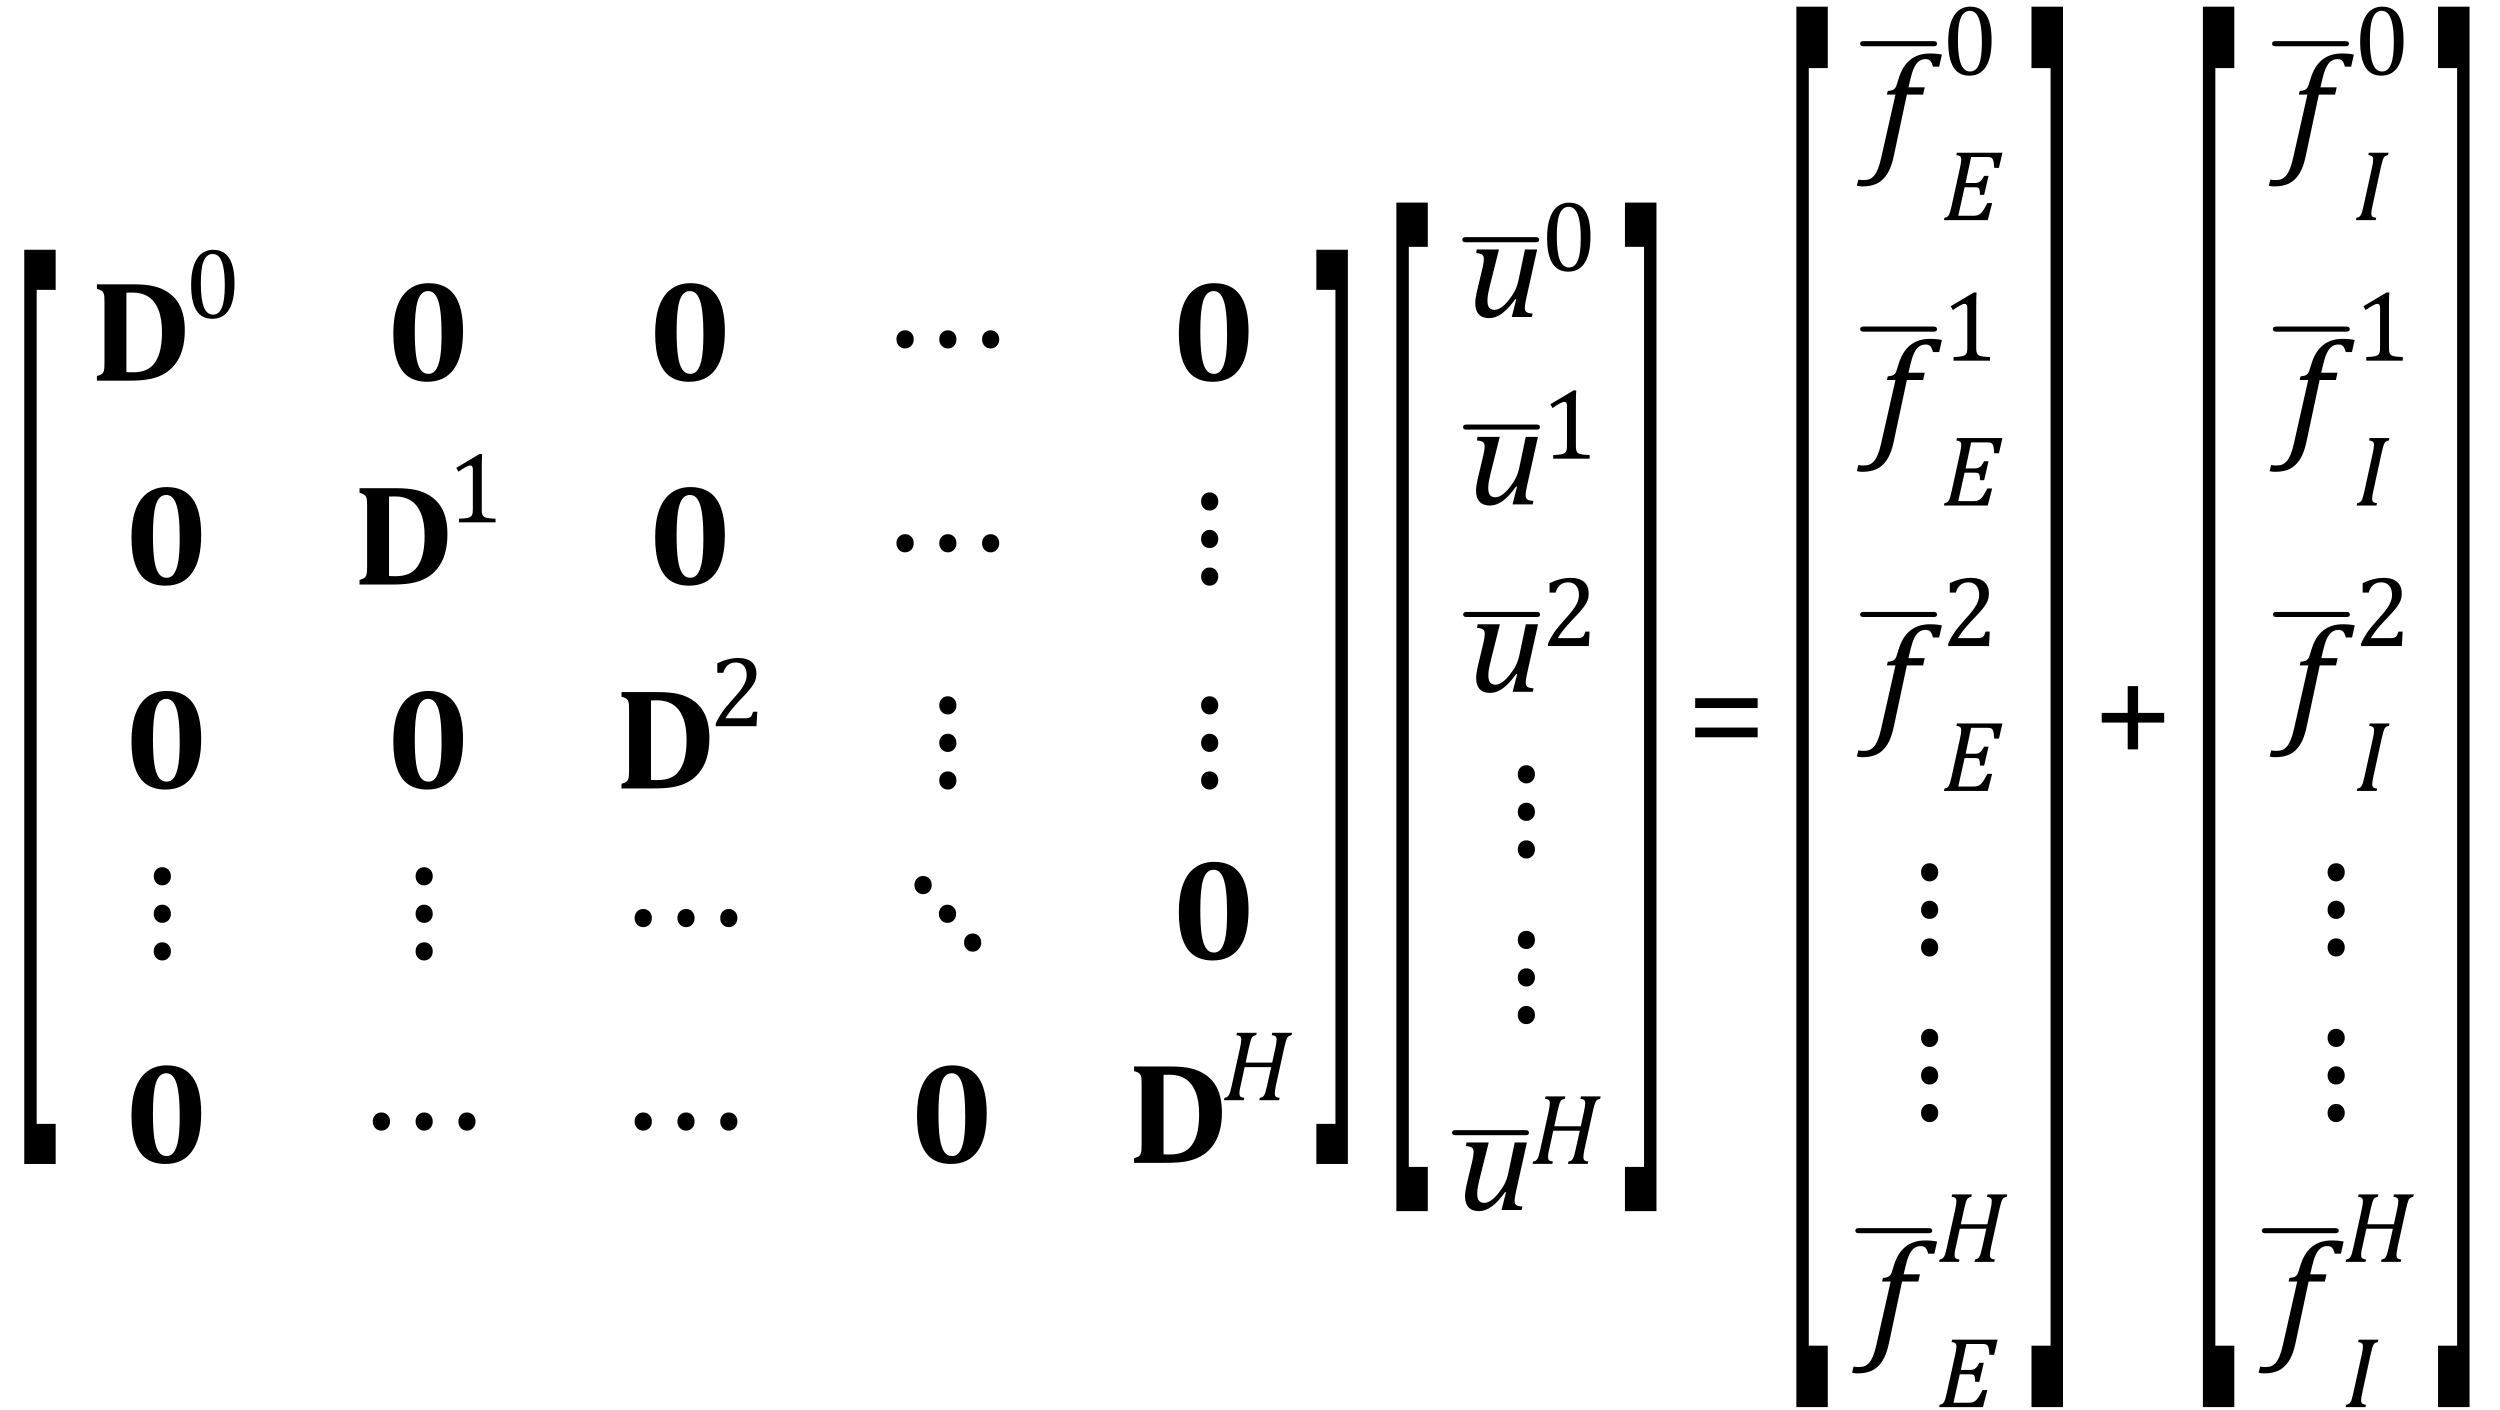 <?xml version="1.0" encoding="UTF-8" standalone="no"?><svg xmlns="http://www.w3.org/2000/svg" xmlns:xlink="http://www.w3.org/1999/xlink" stroke-dasharray="none" shape-rendering="auto" font-family="'Dialog'" width="345.813" text-rendering="auto" fill-opacity="1" contentScriptType="text/ecmascript" color-interpolation="auto" color-rendering="auto" preserveAspectRatio="xMidYMid meet" font-size="12" fill="black" stroke="black" image-rendering="auto" stroke-miterlimit="10" zoomAndPan="magnify" version="1.0" stroke-linecap="square" stroke-linejoin="miter" contentStyleType="text/css" font-style="normal" height="195" stroke-width="1" stroke-dashoffset="0" font-weight="normal" stroke-opacity="1" y="-90"><!--Converted from MathML using JEuclid--><defs id="genericDefs"/><g><g text-rendering="optimizeLegibility" transform="translate(1.121,131.758) matrix(1,0,0,6.959,0,0)" color-rendering="optimizeQuality" color-interpolation="linearRGB" image-rendering="optimizeQuality"><path d="M6.578 4.203 L2.234 4.203 L2.234 -13.969 L6.578 -13.969 L6.578 -13.172 L3.953 -13.172 L3.953 3.406 L6.578 3.406 L6.578 4.203 Z" stroke="none"/></g><g text-rendering="optimizeLegibility" transform="translate(12.469,52.655)" color-rendering="optimizeQuality" color-interpolation="linearRGB" image-rendering="optimizeQuality"><path d="M6.016 -13.328 Q7.641 -13.328 8.734 -13.078 Q9.828 -12.828 10.68 -12.281 Q11.531 -11.734 12.055 -10.977 Q12.578 -10.219 12.836 -9.219 Q13.094 -8.219 13.094 -6.953 Q13.094 -5.438 12.734 -4.227 Q12.375 -3.016 11.656 -2.156 Q11.031 -1.375 10.109 -0.875 Q9.188 -0.375 7.984 -0.172 Q6.938 0 5.375 0 L0.938 0 L0.938 -0.641 Q1.297 -0.75 1.508 -0.859 Q1.719 -0.969 1.82 -1.172 Q1.922 -1.375 1.953 -1.68 Q1.984 -1.984 1.984 -2.453 L1.984 -10.875 Q1.984 -11.328 1.961 -11.641 Q1.938 -11.953 1.836 -12.148 Q1.734 -12.344 1.523 -12.469 Q1.312 -12.594 0.938 -12.688 L0.938 -13.328 L6.016 -13.328 ZM5.016 -1.188 Q5.188 -1.156 5.906 -1.156 Q6.969 -1.156 7.703 -1.469 Q8.25 -1.703 8.641 -2.109 Q9.266 -2.781 9.594 -3.859 Q9.938 -5.031 9.938 -6.719 Q9.938 -8.578 9.445 -9.805 Q8.953 -11.031 8.047 -11.609 Q7.141 -12.188 5.875 -12.188 Q5.281 -12.188 5.016 -12.172 L5.016 -1.188 Z" stroke="none"/></g><g text-rendering="optimizeLegibility" transform="translate(25.563,43.991)" color-rendering="optimizeQuality" color-interpolation="linearRGB" image-rendering="optimizeQuality"><path d="M3.797 0.109 Q2.328 0.109 1.602 -1.055 Q0.875 -2.219 0.875 -4.578 Q0.875 -5.844 1.102 -6.758 Q1.328 -7.672 1.727 -8.266 Q2.125 -8.859 2.688 -9.148 Q3.25 -9.438 3.906 -9.438 Q5.406 -9.438 6.141 -8.281 Q6.875 -7.125 6.875 -4.797 Q6.875 -2.375 6.094 -1.133 Q5.312 0.109 3.797 0.109 ZM2.219 -4.781 Q2.219 -2.562 2.633 -1.516 Q3.047 -0.469 3.906 -0.469 Q4.734 -0.469 5.133 -1.453 Q5.531 -2.438 5.531 -4.484 Q5.531 -6.062 5.328 -7.039 Q5.125 -8.016 4.758 -8.438 Q4.391 -8.859 3.875 -8.859 Q3.406 -8.859 3.086 -8.578 Q2.766 -8.297 2.57 -7.773 Q2.375 -7.25 2.297 -6.492 Q2.219 -5.734 2.219 -4.781 Z" stroke="none"/></g><g text-rendering="optimizeLegibility" transform="translate(53.297,52.655)" color-rendering="optimizeQuality" color-interpolation="linearRGB" image-rendering="optimizeQuality"><path d="M5.797 0.156 Q4.281 0.156 3.25 -0.516 Q2.219 -1.188 1.664 -2.68 Q1.109 -4.172 1.109 -6.547 Q1.109 -8.781 1.672 -10.328 Q2.234 -11.875 3.336 -12.68 Q4.438 -13.484 5.984 -13.484 Q8.375 -13.484 9.562 -11.852 Q10.75 -10.219 10.75 -6.844 Q10.75 -3.391 9.492 -1.617 Q8.234 0.156 5.797 0.156 ZM4.078 -6.828 Q4.078 -4.672 4.266 -3.406 Q4.453 -2.141 4.867 -1.539 Q5.281 -0.938 5.953 -0.938 Q6.328 -0.938 6.609 -1.117 Q6.891 -1.297 7.109 -1.688 Q7.328 -2.078 7.484 -2.711 Q7.641 -3.344 7.711 -4.297 Q7.781 -5.25 7.781 -6.422 Q7.781 -8.172 7.648 -9.367 Q7.516 -10.562 7.266 -11.203 Q7.016 -11.844 6.688 -12.117 Q6.359 -12.391 5.922 -12.391 Q5.406 -12.391 5.047 -12.047 Q4.688 -11.703 4.477 -11.016 Q4.266 -10.328 4.172 -9.281 Q4.078 -8.234 4.078 -6.828 Z" stroke="none"/></g><g text-rendering="optimizeLegibility" transform="translate(89.516,52.655)" color-rendering="optimizeQuality" color-interpolation="linearRGB" image-rendering="optimizeQuality"><path d="M5.797 0.156 Q4.281 0.156 3.25 -0.516 Q2.219 -1.188 1.664 -2.68 Q1.109 -4.172 1.109 -6.547 Q1.109 -8.781 1.672 -10.328 Q2.234 -11.875 3.336 -12.68 Q4.438 -13.484 5.984 -13.484 Q8.375 -13.484 9.562 -11.852 Q10.75 -10.219 10.75 -6.844 Q10.75 -3.391 9.492 -1.617 Q8.234 0.156 5.797 0.156 ZM4.078 -6.828 Q4.078 -4.672 4.266 -3.406 Q4.453 -2.141 4.867 -1.539 Q5.281 -0.938 5.953 -0.938 Q6.328 -0.938 6.609 -1.117 Q6.891 -1.297 7.109 -1.688 Q7.328 -2.078 7.484 -2.711 Q7.641 -3.344 7.711 -4.297 Q7.781 -5.25 7.781 -6.422 Q7.781 -8.172 7.648 -9.367 Q7.516 -10.562 7.266 -11.203 Q7.016 -11.844 6.688 -12.117 Q6.359 -12.391 5.922 -12.391 Q5.406 -12.391 5.047 -12.047 Q4.688 -11.703 4.477 -11.016 Q4.266 -10.328 4.172 -9.281 Q4.078 -8.234 4.078 -6.828 Z" stroke="none"/></g><g text-rendering="optimizeLegibility" transform="translate(122.548,52.655)" color-rendering="optimizeQuality" color-interpolation="linearRGB" image-rendering="optimizeQuality"><path d="M8.562 -4.453 Q8.062 -4.453 7.719 -4.812 Q7.375 -5.172 7.375 -5.719 Q7.375 -6.266 7.719 -6.617 Q8.062 -6.969 8.562 -6.969 Q9.078 -6.969 9.414 -6.617 Q9.75 -6.266 9.75 -5.719 Q9.75 -5.172 9.414 -4.812 Q9.078 -4.453 8.562 -4.453 ZM2.641 -4.453 Q2.141 -4.453 1.797 -4.812 Q1.453 -5.172 1.453 -5.719 Q1.453 -6.266 1.797 -6.617 Q2.141 -6.969 2.641 -6.969 Q3.156 -6.969 3.5 -6.617 Q3.844 -6.266 3.844 -5.719 Q3.844 -5.172 3.5 -4.812 Q3.156 -4.453 2.641 -4.453 ZM14.484 -4.453 Q13.969 -4.453 13.633 -4.812 Q13.297 -5.172 13.297 -5.719 Q13.297 -6.266 13.633 -6.617 Q13.969 -6.969 14.484 -6.969 Q14.984 -6.969 15.328 -6.617 Q15.672 -6.266 15.672 -5.719 Q15.672 -5.172 15.328 -4.812 Q14.984 -4.453 14.484 -4.453 Z" stroke="none"/></g><g text-rendering="optimizeLegibility" transform="translate(161.955,52.655)" color-rendering="optimizeQuality" color-interpolation="linearRGB" image-rendering="optimizeQuality"><path d="M5.797 0.156 Q4.281 0.156 3.25 -0.516 Q2.219 -1.188 1.664 -2.68 Q1.109 -4.172 1.109 -6.547 Q1.109 -8.781 1.672 -10.328 Q2.234 -11.875 3.336 -12.68 Q4.438 -13.484 5.984 -13.484 Q8.375 -13.484 9.562 -11.852 Q10.75 -10.219 10.75 -6.844 Q10.75 -3.391 9.492 -1.617 Q8.234 0.156 5.797 0.156 ZM4.078 -6.828 Q4.078 -4.672 4.266 -3.406 Q4.453 -2.141 4.867 -1.539 Q5.281 -0.938 5.953 -0.938 Q6.328 -0.938 6.609 -1.117 Q6.891 -1.297 7.109 -1.688 Q7.328 -2.078 7.484 -2.711 Q7.641 -3.344 7.711 -4.297 Q7.781 -5.25 7.781 -6.422 Q7.781 -8.172 7.648 -9.367 Q7.516 -10.562 7.266 -11.203 Q7.016 -11.844 6.688 -12.117 Q6.359 -12.391 5.922 -12.391 Q5.406 -12.391 5.047 -12.047 Q4.688 -11.703 4.477 -11.016 Q4.266 -10.328 4.172 -9.281 Q4.078 -8.234 4.078 -6.828 Z" stroke="none"/></g><g text-rendering="optimizeLegibility" transform="translate(17.078,80.858)" color-rendering="optimizeQuality" color-interpolation="linearRGB" image-rendering="optimizeQuality"><path d="M5.797 0.156 Q4.281 0.156 3.25 -0.516 Q2.219 -1.188 1.664 -2.68 Q1.109 -4.172 1.109 -6.547 Q1.109 -8.781 1.672 -10.328 Q2.234 -11.875 3.336 -12.68 Q4.438 -13.484 5.984 -13.484 Q8.375 -13.484 9.562 -11.852 Q10.75 -10.219 10.75 -6.844 Q10.75 -3.391 9.492 -1.617 Q8.234 0.156 5.797 0.156 ZM4.078 -6.828 Q4.078 -4.672 4.266 -3.406 Q4.453 -2.141 4.867 -1.539 Q5.281 -0.938 5.953 -0.938 Q6.328 -0.938 6.609 -1.117 Q6.891 -1.297 7.109 -1.688 Q7.328 -2.078 7.484 -2.711 Q7.641 -3.344 7.711 -4.297 Q7.781 -5.25 7.781 -6.422 Q7.781 -8.172 7.648 -9.367 Q7.516 -10.562 7.266 -11.203 Q7.016 -11.844 6.688 -12.117 Q6.359 -12.391 5.922 -12.391 Q5.406 -12.391 5.047 -12.047 Q4.688 -11.703 4.477 -11.016 Q4.266 -10.328 4.172 -9.281 Q4.078 -8.234 4.078 -6.828 Z" stroke="none"/></g><g text-rendering="optimizeLegibility" transform="translate(48.797,80.858)" color-rendering="optimizeQuality" color-interpolation="linearRGB" image-rendering="optimizeQuality"><path d="M6.016 -13.328 Q7.641 -13.328 8.734 -13.078 Q9.828 -12.828 10.68 -12.281 Q11.531 -11.734 12.055 -10.977 Q12.578 -10.219 12.836 -9.219 Q13.094 -8.219 13.094 -6.953 Q13.094 -5.438 12.734 -4.227 Q12.375 -3.016 11.656 -2.156 Q11.031 -1.375 10.109 -0.875 Q9.188 -0.375 7.984 -0.172 Q6.938 0 5.375 0 L0.938 0 L0.938 -0.641 Q1.297 -0.75 1.508 -0.859 Q1.719 -0.969 1.82 -1.172 Q1.922 -1.375 1.953 -1.68 Q1.984 -1.984 1.984 -2.453 L1.984 -10.875 Q1.984 -11.328 1.961 -11.641 Q1.938 -11.953 1.836 -12.148 Q1.734 -12.344 1.523 -12.469 Q1.312 -12.594 0.938 -12.688 L0.938 -13.328 L6.016 -13.328 ZM5.016 -1.188 Q5.188 -1.156 5.906 -1.156 Q6.969 -1.156 7.703 -1.469 Q8.25 -1.703 8.641 -2.109 Q9.266 -2.781 9.594 -3.859 Q9.938 -5.031 9.938 -6.719 Q9.938 -8.578 9.445 -9.805 Q8.953 -11.031 8.047 -11.609 Q7.141 -12.188 5.875 -12.188 Q5.281 -12.188 5.016 -12.172 L5.016 -1.188 Z" stroke="none"/></g><g text-rendering="optimizeLegibility" transform="translate(61.891,72.249)" color-rendering="optimizeQuality" color-interpolation="linearRGB" image-rendering="optimizeQuality"><path d="M4.75 -1.781 Q4.75 -1.391 4.797 -1.188 Q4.844 -0.984 4.953 -0.859 Q5.062 -0.734 5.273 -0.664 Q5.484 -0.594 5.805 -0.555 Q6.125 -0.516 6.656 -0.5 L6.656 0 L1.609 0 L1.609 -0.5 Q2.359 -0.531 2.688 -0.594 Q3.016 -0.656 3.188 -0.766 Q3.359 -0.875 3.438 -1.094 Q3.516 -1.312 3.516 -1.781 L3.516 -7.328 Q3.516 -7.609 3.422 -7.734 Q3.328 -7.859 3.141 -7.859 Q2.922 -7.859 2.516 -7.633 Q2.109 -7.406 1.516 -7 L1.219 -7.531 L4.422 -9.438 L4.797 -9.438 Q4.75 -8.781 4.75 -7.625 L4.75 -1.781 Z" stroke="none"/></g><g text-rendering="optimizeLegibility" transform="translate(89.516,80.858)" color-rendering="optimizeQuality" color-interpolation="linearRGB" image-rendering="optimizeQuality"><path d="M5.797 0.156 Q4.281 0.156 3.25 -0.516 Q2.219 -1.188 1.664 -2.68 Q1.109 -4.172 1.109 -6.547 Q1.109 -8.781 1.672 -10.328 Q2.234 -11.875 3.336 -12.68 Q4.438 -13.484 5.984 -13.484 Q8.375 -13.484 9.562 -11.852 Q10.75 -10.219 10.75 -6.844 Q10.75 -3.391 9.492 -1.617 Q8.234 0.156 5.797 0.156 ZM4.078 -6.828 Q4.078 -4.672 4.266 -3.406 Q4.453 -2.141 4.867 -1.539 Q5.281 -0.938 5.953 -0.938 Q6.328 -0.938 6.609 -1.117 Q6.891 -1.297 7.109 -1.688 Q7.328 -2.078 7.484 -2.711 Q7.641 -3.344 7.711 -4.297 Q7.781 -5.25 7.781 -6.422 Q7.781 -8.172 7.648 -9.367 Q7.516 -10.562 7.266 -11.203 Q7.016 -11.844 6.688 -12.117 Q6.359 -12.391 5.922 -12.391 Q5.406 -12.391 5.047 -12.047 Q4.688 -11.703 4.477 -11.016 Q4.266 -10.328 4.172 -9.281 Q4.078 -8.234 4.078 -6.828 Z" stroke="none"/></g><g text-rendering="optimizeLegibility" transform="translate(122.548,80.858)" color-rendering="optimizeQuality" color-interpolation="linearRGB" image-rendering="optimizeQuality"><path d="M8.562 -4.453 Q8.062 -4.453 7.719 -4.812 Q7.375 -5.172 7.375 -5.719 Q7.375 -6.266 7.719 -6.617 Q8.062 -6.969 8.562 -6.969 Q9.078 -6.969 9.414 -6.617 Q9.75 -6.266 9.75 -5.719 Q9.75 -5.172 9.414 -4.812 Q9.078 -4.453 8.562 -4.453 ZM2.641 -4.453 Q2.141 -4.453 1.797 -4.812 Q1.453 -5.172 1.453 -5.719 Q1.453 -6.266 1.797 -6.617 Q2.141 -6.969 2.641 -6.969 Q3.156 -6.969 3.5 -6.617 Q3.844 -6.266 3.844 -5.719 Q3.844 -5.172 3.5 -4.812 Q3.156 -4.453 2.641 -4.453 ZM14.484 -4.453 Q13.969 -4.453 13.633 -4.812 Q13.297 -5.172 13.297 -5.719 Q13.297 -6.266 13.633 -6.617 Q13.969 -6.969 14.484 -6.969 Q14.984 -6.969 15.328 -6.617 Q15.672 -6.266 15.672 -5.719 Q15.672 -5.172 15.328 -4.812 Q14.984 -4.453 14.484 -4.453 Z" stroke="none"/></g><g text-rendering="optimizeLegibility" transform="translate(164.22,80.858)" color-rendering="optimizeQuality" color-interpolation="linearRGB" image-rendering="optimizeQuality"><path d="M3.109 -10.234 Q2.594 -10.234 2.258 -10.594 Q1.922 -10.953 1.922 -11.5 Q1.922 -12.047 2.258 -12.398 Q2.594 -12.75 3.109 -12.75 Q3.609 -12.75 3.953 -12.398 Q4.297 -12.047 4.297 -11.5 Q4.297 -10.953 3.953 -10.594 Q3.609 -10.234 3.109 -10.234 ZM3.109 -5.047 Q2.594 -5.047 2.258 -5.398 Q1.922 -5.75 1.922 -6.297 Q1.922 -6.844 2.258 -7.203 Q2.594 -7.562 3.109 -7.562 Q3.609 -7.562 3.953 -7.203 Q4.297 -6.844 4.297 -6.297 Q4.297 -5.75 3.953 -5.398 Q3.609 -5.047 3.109 -5.047 ZM3.109 0.156 Q2.594 0.156 2.258 -0.203 Q1.922 -0.562 1.922 -1.109 Q1.922 -1.656 2.258 -2.008 Q2.594 -2.359 3.109 -2.359 Q3.609 -2.359 3.953 -2.008 Q4.297 -1.656 4.297 -1.109 Q4.297 -0.562 3.953 -0.203 Q3.609 0.156 3.109 0.156 Z" stroke="none"/></g><g text-rendering="optimizeLegibility" transform="translate(17.078,109.061)" color-rendering="optimizeQuality" color-interpolation="linearRGB" image-rendering="optimizeQuality"><path d="M5.797 0.156 Q4.281 0.156 3.25 -0.516 Q2.219 -1.188 1.664 -2.68 Q1.109 -4.172 1.109 -6.547 Q1.109 -8.781 1.672 -10.328 Q2.234 -11.875 3.336 -12.68 Q4.438 -13.484 5.984 -13.484 Q8.375 -13.484 9.562 -11.852 Q10.75 -10.219 10.75 -6.844 Q10.75 -3.391 9.492 -1.617 Q8.234 0.156 5.797 0.156 ZM4.078 -6.828 Q4.078 -4.672 4.266 -3.406 Q4.453 -2.141 4.867 -1.539 Q5.281 -0.938 5.953 -0.938 Q6.328 -0.938 6.609 -1.117 Q6.891 -1.297 7.109 -1.688 Q7.328 -2.078 7.484 -2.711 Q7.641 -3.344 7.711 -4.297 Q7.781 -5.25 7.781 -6.422 Q7.781 -8.172 7.648 -9.367 Q7.516 -10.562 7.266 -11.203 Q7.016 -11.844 6.688 -12.117 Q6.359 -12.391 5.922 -12.391 Q5.406 -12.391 5.047 -12.047 Q4.688 -11.703 4.477 -11.016 Q4.266 -10.328 4.172 -9.281 Q4.078 -8.234 4.078 -6.828 Z" stroke="none"/></g><g text-rendering="optimizeLegibility" transform="translate(53.297,109.061)" color-rendering="optimizeQuality" color-interpolation="linearRGB" image-rendering="optimizeQuality"><path d="M5.797 0.156 Q4.281 0.156 3.25 -0.516 Q2.219 -1.188 1.664 -2.68 Q1.109 -4.172 1.109 -6.547 Q1.109 -8.781 1.672 -10.328 Q2.234 -11.875 3.336 -12.68 Q4.438 -13.484 5.984 -13.484 Q8.375 -13.484 9.562 -11.852 Q10.75 -10.219 10.75 -6.844 Q10.75 -3.391 9.492 -1.617 Q8.234 0.156 5.797 0.156 ZM4.078 -6.828 Q4.078 -4.672 4.266 -3.406 Q4.453 -2.141 4.867 -1.539 Q5.281 -0.938 5.953 -0.938 Q6.328 -0.938 6.609 -1.117 Q6.891 -1.297 7.109 -1.688 Q7.328 -2.078 7.484 -2.711 Q7.641 -3.344 7.711 -4.297 Q7.781 -5.25 7.781 -6.422 Q7.781 -8.172 7.648 -9.367 Q7.516 -10.562 7.266 -11.203 Q7.016 -11.844 6.688 -12.117 Q6.359 -12.391 5.922 -12.391 Q5.406 -12.391 5.047 -12.047 Q4.688 -11.703 4.477 -11.016 Q4.266 -10.328 4.172 -9.281 Q4.078 -8.234 4.078 -6.828 Z" stroke="none"/></g><g text-rendering="optimizeLegibility" transform="translate(85.032,109.061)" color-rendering="optimizeQuality" color-interpolation="linearRGB" image-rendering="optimizeQuality"><path d="M6.016 -13.328 Q7.641 -13.328 8.734 -13.078 Q9.828 -12.828 10.68 -12.281 Q11.531 -11.734 12.055 -10.977 Q12.578 -10.219 12.836 -9.219 Q13.094 -8.219 13.094 -6.953 Q13.094 -5.438 12.734 -4.227 Q12.375 -3.016 11.656 -2.156 Q11.031 -1.375 10.109 -0.875 Q9.188 -0.375 7.984 -0.172 Q6.938 0 5.375 0 L0.938 0 L0.938 -0.641 Q1.297 -0.75 1.508 -0.859 Q1.719 -0.969 1.82 -1.172 Q1.922 -1.375 1.953 -1.68 Q1.984 -1.984 1.984 -2.453 L1.984 -10.875 Q1.984 -11.328 1.961 -11.641 Q1.938 -11.953 1.836 -12.148 Q1.734 -12.344 1.523 -12.469 Q1.312 -12.594 0.938 -12.688 L0.938 -13.328 L6.016 -13.328 ZM5.016 -1.188 Q5.188 -1.156 5.906 -1.156 Q6.969 -1.156 7.703 -1.469 Q8.25 -1.703 8.641 -2.109 Q9.266 -2.781 9.594 -3.859 Q9.938 -5.031 9.938 -6.719 Q9.938 -8.578 9.445 -9.805 Q8.953 -11.031 8.047 -11.609 Q7.141 -12.188 5.875 -12.188 Q5.281 -12.188 5.016 -12.172 L5.016 -1.188 Z" stroke="none"/></g><g text-rendering="optimizeLegibility" transform="translate(98.126,100.452)" color-rendering="optimizeQuality" color-interpolation="linearRGB" image-rendering="optimizeQuality"><path d="M4.797 -1.094 Q5.141 -1.094 5.344 -1.133 Q5.547 -1.172 5.672 -1.273 Q5.797 -1.375 5.867 -1.523 Q5.938 -1.672 6.047 -2 L6.625 -2 L6.516 0 L0.875 0 L0.875 -0.328 Q1.172 -1.047 1.672 -1.797 Q2.172 -2.547 3.094 -3.562 Q3.891 -4.438 4.234 -4.891 Q4.609 -5.391 4.797 -5.75 Q4.984 -6.109 5.07 -6.422 Q5.156 -6.734 5.156 -7.062 Q5.156 -7.578 4.992 -7.969 Q4.828 -8.359 4.492 -8.586 Q4.156 -8.812 3.641 -8.812 Q2.359 -8.812 1.922 -7.391 L1.094 -7.391 L1.094 -8.703 Q1.922 -9.094 2.641 -9.266 Q3.359 -9.438 3.938 -9.438 Q5.203 -9.438 5.852 -8.883 Q6.5 -8.328 6.5 -7.266 Q6.5 -6.906 6.43 -6.602 Q6.359 -6.297 6.203 -6 Q6.047 -5.703 5.789 -5.359 Q5.531 -5.016 5.219 -4.664 Q4.906 -4.312 4.125 -3.5 Q2.828 -2.125 2.219 -1.094 L4.797 -1.094 Z" stroke="none"/></g><g text-rendering="optimizeLegibility" transform="translate(128.001,109.061)" color-rendering="optimizeQuality" color-interpolation="linearRGB" image-rendering="optimizeQuality"><path d="M3.109 -10.234 Q2.594 -10.234 2.258 -10.594 Q1.922 -10.953 1.922 -11.5 Q1.922 -12.047 2.258 -12.398 Q2.594 -12.75 3.109 -12.75 Q3.609 -12.75 3.953 -12.398 Q4.297 -12.047 4.297 -11.5 Q4.297 -10.953 3.953 -10.594 Q3.609 -10.234 3.109 -10.234 ZM3.109 -5.047 Q2.594 -5.047 2.258 -5.398 Q1.922 -5.75 1.922 -6.297 Q1.922 -6.844 2.258 -7.203 Q2.594 -7.562 3.109 -7.562 Q3.609 -7.562 3.953 -7.203 Q4.297 -6.844 4.297 -6.297 Q4.297 -5.75 3.953 -5.398 Q3.609 -5.047 3.109 -5.047 ZM3.109 0.156 Q2.594 0.156 2.258 -0.203 Q1.922 -0.562 1.922 -1.109 Q1.922 -1.656 2.258 -2.008 Q2.594 -2.359 3.109 -2.359 Q3.609 -2.359 3.953 -2.008 Q4.297 -1.656 4.297 -1.109 Q4.297 -0.562 3.953 -0.203 Q3.609 0.156 3.109 0.156 Z" stroke="none"/></g><g text-rendering="optimizeLegibility" transform="translate(164.22,109.061)" color-rendering="optimizeQuality" color-interpolation="linearRGB" image-rendering="optimizeQuality"><path d="M3.109 -10.234 Q2.594 -10.234 2.258 -10.594 Q1.922 -10.953 1.922 -11.5 Q1.922 -12.047 2.258 -12.398 Q2.594 -12.75 3.109 -12.75 Q3.609 -12.75 3.953 -12.398 Q4.297 -12.047 4.297 -11.5 Q4.297 -10.953 3.953 -10.594 Q3.609 -10.234 3.109 -10.234 ZM3.109 -5.047 Q2.594 -5.047 2.258 -5.398 Q1.922 -5.75 1.922 -6.297 Q1.922 -6.844 2.258 -7.203 Q2.594 -7.562 3.109 -7.562 Q3.609 -7.562 3.953 -7.203 Q4.297 -6.844 4.297 -6.297 Q4.297 -5.75 3.953 -5.398 Q3.609 -5.047 3.109 -5.047 ZM3.109 0.156 Q2.594 0.156 2.258 -0.203 Q1.922 -0.562 1.922 -1.109 Q1.922 -1.656 2.258 -2.008 Q2.594 -2.359 3.109 -2.359 Q3.609 -2.359 3.953 -2.008 Q4.297 -1.656 4.297 -1.109 Q4.297 -0.562 3.953 -0.203 Q3.609 0.156 3.109 0.156 Z" stroke="none"/></g><g text-rendering="optimizeLegibility" transform="translate(19.344,132.702)" color-rendering="optimizeQuality" color-interpolation="linearRGB" image-rendering="optimizeQuality"><path d="M3.109 -10.234 Q2.594 -10.234 2.258 -10.594 Q1.922 -10.953 1.922 -11.5 Q1.922 -12.047 2.258 -12.398 Q2.594 -12.75 3.109 -12.75 Q3.609 -12.75 3.953 -12.398 Q4.297 -12.047 4.297 -11.5 Q4.297 -10.953 3.953 -10.594 Q3.609 -10.234 3.109 -10.234 ZM3.109 -5.047 Q2.594 -5.047 2.258 -5.398 Q1.922 -5.75 1.922 -6.297 Q1.922 -6.844 2.258 -7.203 Q2.594 -7.562 3.109 -7.562 Q3.609 -7.562 3.953 -7.203 Q4.297 -6.844 4.297 -6.297 Q4.297 -5.75 3.953 -5.398 Q3.609 -5.047 3.109 -5.047 ZM3.109 0.156 Q2.594 0.156 2.258 -0.203 Q1.922 -0.562 1.922 -1.109 Q1.922 -1.656 2.258 -2.008 Q2.594 -2.359 3.109 -2.359 Q3.609 -2.359 3.953 -2.008 Q4.297 -1.656 4.297 -1.109 Q4.297 -0.562 3.953 -0.203 Q3.609 0.156 3.109 0.156 Z" stroke="none"/></g><g text-rendering="optimizeLegibility" transform="translate(55.563,132.702)" color-rendering="optimizeQuality" color-interpolation="linearRGB" image-rendering="optimizeQuality"><path d="M3.109 -10.234 Q2.594 -10.234 2.258 -10.594 Q1.922 -10.953 1.922 -11.5 Q1.922 -12.047 2.258 -12.398 Q2.594 -12.75 3.109 -12.75 Q3.609 -12.75 3.953 -12.398 Q4.297 -12.047 4.297 -11.5 Q4.297 -10.953 3.953 -10.594 Q3.609 -10.234 3.109 -10.234 ZM3.109 -5.047 Q2.594 -5.047 2.258 -5.398 Q1.922 -5.75 1.922 -6.297 Q1.922 -6.844 2.258 -7.203 Q2.594 -7.562 3.109 -7.562 Q3.609 -7.562 3.953 -7.203 Q4.297 -6.844 4.297 -6.297 Q4.297 -5.75 3.953 -5.398 Q3.609 -5.047 3.109 -5.047 ZM3.109 0.156 Q2.594 0.156 2.258 -0.203 Q1.922 -0.562 1.922 -1.109 Q1.922 -1.656 2.258 -2.008 Q2.594 -2.359 3.109 -2.359 Q3.609 -2.359 3.953 -2.008 Q4.297 -1.656 4.297 -1.109 Q4.297 -0.562 3.953 -0.203 Q3.609 0.156 3.109 0.156 Z" stroke="none"/></g><g text-rendering="optimizeLegibility" transform="translate(86.329,132.702)" color-rendering="optimizeQuality" color-interpolation="linearRGB" image-rendering="optimizeQuality"><path d="M8.562 -4.453 Q8.062 -4.453 7.719 -4.812 Q7.375 -5.172 7.375 -5.719 Q7.375 -6.266 7.719 -6.617 Q8.062 -6.969 8.562 -6.969 Q9.078 -6.969 9.414 -6.617 Q9.75 -6.266 9.75 -5.719 Q9.75 -5.172 9.414 -4.812 Q9.078 -4.453 8.562 -4.453 ZM2.641 -4.453 Q2.141 -4.453 1.797 -4.812 Q1.453 -5.172 1.453 -5.719 Q1.453 -6.266 1.797 -6.617 Q2.141 -6.969 2.641 -6.969 Q3.156 -6.969 3.5 -6.617 Q3.844 -6.266 3.844 -5.719 Q3.844 -5.172 3.5 -4.812 Q3.156 -4.453 2.641 -4.453 ZM14.484 -4.453 Q13.969 -4.453 13.633 -4.812 Q13.297 -5.172 13.297 -5.719 Q13.297 -6.266 13.633 -6.617 Q13.969 -6.969 14.484 -6.969 Q14.984 -6.969 15.328 -6.617 Q15.672 -6.266 15.672 -5.719 Q15.672 -5.172 15.328 -4.812 Q14.984 -4.453 14.484 -4.453 Z" stroke="none"/></g><g text-rendering="optimizeLegibility" transform="translate(124.931,132.702)" color-rendering="optimizeQuality" color-interpolation="linearRGB" image-rendering="optimizeQuality"><path d="M2.75 -9.016 Q2.25 -9.016 1.906 -9.375 Q1.562 -9.734 1.562 -10.281 Q1.562 -10.828 1.906 -11.18 Q2.25 -11.531 2.75 -11.531 Q3.266 -11.531 3.609 -11.18 Q3.953 -10.828 3.953 -10.281 Q3.953 -9.734 3.609 -9.375 Q3.266 -9.016 2.75 -9.016 ZM6.141 -5.047 Q5.625 -5.047 5.281 -5.398 Q4.938 -5.75 4.938 -6.297 Q4.938 -6.844 5.281 -7.203 Q5.625 -7.562 6.141 -7.562 Q6.641 -7.562 6.984 -7.203 Q7.328 -6.844 7.328 -6.297 Q7.328 -5.75 6.984 -5.398 Q6.641 -5.047 6.141 -5.047 ZM9.609 -1.062 Q9.109 -1.062 8.766 -1.422 Q8.422 -1.781 8.422 -2.328 Q8.422 -2.875 8.766 -3.227 Q9.109 -3.578 9.609 -3.578 Q10.125 -3.578 10.461 -3.227 Q10.797 -2.875 10.797 -2.328 Q10.797 -1.781 10.461 -1.422 Q10.125 -1.062 9.609 -1.062 Z" stroke="none"/></g><g text-rendering="optimizeLegibility" transform="translate(161.955,132.702)" color-rendering="optimizeQuality" color-interpolation="linearRGB" image-rendering="optimizeQuality"><path d="M5.797 0.156 Q4.281 0.156 3.25 -0.516 Q2.219 -1.188 1.664 -2.68 Q1.109 -4.172 1.109 -6.547 Q1.109 -8.781 1.672 -10.328 Q2.234 -11.875 3.336 -12.68 Q4.438 -13.484 5.984 -13.484 Q8.375 -13.484 9.562 -11.852 Q10.75 -10.219 10.75 -6.844 Q10.75 -3.391 9.492 -1.617 Q8.234 0.156 5.797 0.156 ZM4.078 -6.828 Q4.078 -4.672 4.266 -3.406 Q4.453 -2.141 4.867 -1.539 Q5.281 -0.938 5.953 -0.938 Q6.328 -0.938 6.609 -1.117 Q6.891 -1.297 7.109 -1.688 Q7.328 -2.078 7.484 -2.711 Q7.641 -3.344 7.711 -4.297 Q7.781 -5.25 7.781 -6.422 Q7.781 -8.172 7.648 -9.367 Q7.516 -10.562 7.266 -11.203 Q7.016 -11.844 6.688 -12.117 Q6.359 -12.391 5.922 -12.391 Q5.406 -12.391 5.047 -12.047 Q4.688 -11.703 4.477 -11.016 Q4.266 -10.328 4.172 -9.281 Q4.078 -8.234 4.078 -6.828 Z" stroke="none"/></g><g text-rendering="optimizeLegibility" transform="translate(17.078,160.85)" color-rendering="optimizeQuality" color-interpolation="linearRGB" image-rendering="optimizeQuality"><path d="M5.797 0.156 Q4.281 0.156 3.25 -0.516 Q2.219 -1.188 1.664 -2.68 Q1.109 -4.172 1.109 -6.547 Q1.109 -8.781 1.672 -10.328 Q2.234 -11.875 3.336 -12.68 Q4.438 -13.484 5.984 -13.484 Q8.375 -13.484 9.562 -11.852 Q10.75 -10.219 10.75 -6.844 Q10.75 -3.391 9.492 -1.617 Q8.234 0.156 5.797 0.156 ZM4.078 -6.828 Q4.078 -4.672 4.266 -3.406 Q4.453 -2.141 4.867 -1.539 Q5.281 -0.938 5.953 -0.938 Q6.328 -0.938 6.609 -1.117 Q6.891 -1.297 7.109 -1.688 Q7.328 -2.078 7.484 -2.711 Q7.641 -3.344 7.711 -4.297 Q7.781 -5.25 7.781 -6.422 Q7.781 -8.172 7.648 -9.367 Q7.516 -10.562 7.266 -11.203 Q7.016 -11.844 6.688 -12.117 Q6.359 -12.391 5.922 -12.391 Q5.406 -12.391 5.047 -12.047 Q4.688 -11.703 4.477 -11.016 Q4.266 -10.328 4.172 -9.281 Q4.078 -8.234 4.078 -6.828 Z" stroke="none"/></g><g text-rendering="optimizeLegibility" transform="translate(50.11,160.85)" color-rendering="optimizeQuality" color-interpolation="linearRGB" image-rendering="optimizeQuality"><path d="M8.562 -4.453 Q8.062 -4.453 7.719 -4.812 Q7.375 -5.172 7.375 -5.719 Q7.375 -6.266 7.719 -6.617 Q8.062 -6.969 8.562 -6.969 Q9.078 -6.969 9.414 -6.617 Q9.75 -6.266 9.75 -5.719 Q9.75 -5.172 9.414 -4.812 Q9.078 -4.453 8.562 -4.453 ZM2.641 -4.453 Q2.141 -4.453 1.797 -4.812 Q1.453 -5.172 1.453 -5.719 Q1.453 -6.266 1.797 -6.617 Q2.141 -6.969 2.641 -6.969 Q3.156 -6.969 3.5 -6.617 Q3.844 -6.266 3.844 -5.719 Q3.844 -5.172 3.5 -4.812 Q3.156 -4.453 2.641 -4.453 ZM14.484 -4.453 Q13.969 -4.453 13.633 -4.812 Q13.297 -5.172 13.297 -5.719 Q13.297 -6.266 13.633 -6.617 Q13.969 -6.969 14.484 -6.969 Q14.984 -6.969 15.328 -6.617 Q15.672 -6.266 15.672 -5.719 Q15.672 -5.172 15.328 -4.812 Q14.984 -4.453 14.484 -4.453 Z" stroke="none"/></g><g text-rendering="optimizeLegibility" transform="translate(86.329,160.85)" color-rendering="optimizeQuality" color-interpolation="linearRGB" image-rendering="optimizeQuality"><path d="M8.562 -4.453 Q8.062 -4.453 7.719 -4.812 Q7.375 -5.172 7.375 -5.719 Q7.375 -6.266 7.719 -6.617 Q8.062 -6.969 8.562 -6.969 Q9.078 -6.969 9.414 -6.617 Q9.75 -6.266 9.75 -5.719 Q9.75 -5.172 9.414 -4.812 Q9.078 -4.453 8.562 -4.453 ZM2.641 -4.453 Q2.141 -4.453 1.797 -4.812 Q1.453 -5.172 1.453 -5.719 Q1.453 -6.266 1.797 -6.617 Q2.141 -6.969 2.641 -6.969 Q3.156 -6.969 3.5 -6.617 Q3.844 -6.266 3.844 -5.719 Q3.844 -5.172 3.5 -4.812 Q3.156 -4.453 2.641 -4.453 ZM14.484 -4.453 Q13.969 -4.453 13.633 -4.812 Q13.297 -5.172 13.297 -5.719 Q13.297 -6.266 13.633 -6.617 Q13.969 -6.969 14.484 -6.969 Q14.984 -6.969 15.328 -6.617 Q15.672 -6.266 15.672 -5.719 Q15.672 -5.172 15.328 -4.812 Q14.984 -4.453 14.484 -4.453 Z" stroke="none"/></g><g text-rendering="optimizeLegibility" transform="translate(125.736,160.85)" color-rendering="optimizeQuality" color-interpolation="linearRGB" image-rendering="optimizeQuality"><path d="M5.797 0.156 Q4.281 0.156 3.25 -0.516 Q2.219 -1.188 1.664 -2.68 Q1.109 -4.172 1.109 -6.547 Q1.109 -8.781 1.672 -10.328 Q2.234 -11.875 3.336 -12.68 Q4.438 -13.484 5.984 -13.484 Q8.375 -13.484 9.562 -11.852 Q10.75 -10.219 10.75 -6.844 Q10.75 -3.391 9.492 -1.617 Q8.234 0.156 5.797 0.156 ZM4.078 -6.828 Q4.078 -4.672 4.266 -3.406 Q4.453 -2.141 4.867 -1.539 Q5.281 -0.938 5.953 -0.938 Q6.328 -0.938 6.609 -1.117 Q6.891 -1.297 7.109 -1.688 Q7.328 -2.078 7.484 -2.711 Q7.641 -3.344 7.711 -4.297 Q7.781 -5.25 7.781 -6.422 Q7.781 -8.172 7.648 -9.367 Q7.516 -10.562 7.266 -11.203 Q7.016 -11.844 6.688 -12.117 Q6.359 -12.391 5.922 -12.391 Q5.406 -12.391 5.047 -12.047 Q4.688 -11.703 4.477 -11.016 Q4.266 -10.328 4.172 -9.281 Q4.078 -8.234 4.078 -6.828 Z" stroke="none"/></g><g text-rendering="optimizeLegibility" transform="translate(155.931,160.85)" color-rendering="optimizeQuality" color-interpolation="linearRGB" image-rendering="optimizeQuality"><path d="M6.016 -13.328 Q7.641 -13.328 8.734 -13.078 Q9.828 -12.828 10.68 -12.281 Q11.531 -11.734 12.055 -10.977 Q12.578 -10.219 12.836 -9.219 Q13.094 -8.219 13.094 -6.953 Q13.094 -5.438 12.734 -4.227 Q12.375 -3.016 11.656 -2.156 Q11.031 -1.375 10.109 -0.875 Q9.188 -0.375 7.984 -0.172 Q6.938 0 5.375 0 L0.938 0 L0.938 -0.641 Q1.297 -0.75 1.508 -0.859 Q1.719 -0.969 1.82 -1.172 Q1.922 -1.375 1.953 -1.68 Q1.984 -1.984 1.984 -2.453 L1.984 -10.875 Q1.984 -11.328 1.961 -11.641 Q1.938 -11.953 1.836 -12.148 Q1.734 -12.344 1.523 -12.469 Q1.312 -12.594 0.938 -12.688 L0.938 -13.328 L6.016 -13.328 ZM5.016 -1.188 Q5.188 -1.156 5.906 -1.156 Q6.969 -1.156 7.703 -1.469 Q8.25 -1.703 8.641 -2.109 Q9.266 -2.781 9.594 -3.859 Q9.938 -5.031 9.938 -6.719 Q9.938 -8.578 9.445 -9.805 Q8.953 -11.031 8.047 -11.609 Q7.141 -12.188 5.875 -12.188 Q5.281 -12.188 5.016 -12.172 L5.016 -1.188 Z" stroke="none"/></g><g text-rendering="optimizeLegibility" transform="translate(169.025,152.186)" color-rendering="optimizeQuality" color-interpolation="linearRGB" image-rendering="optimizeQuality"><path d="M7.453 -1.984 Q7.375 -1.594 7.344 -1.352 Q7.312 -1.109 7.312 -0.922 Q7.312 -0.609 7.469 -0.484 Q7.625 -0.359 7.984 -0.328 L7.906 0 L5.172 0 L5.25 -0.328 Q5.516 -0.375 5.641 -0.469 Q5.766 -0.562 5.859 -0.727 Q5.953 -0.891 6.023 -1.125 Q6.094 -1.359 6.25 -2.031 L6.812 -4.578 L3.141 -4.578 L2.578 -1.984 Q2.516 -1.734 2.484 -1.578 Q2.453 -1.422 2.438 -1.266 Q2.422 -1.109 2.422 -0.922 Q2.422 -0.625 2.562 -0.5 Q2.703 -0.375 3.094 -0.328 L3.016 0 L0.281 0 L0.359 -0.328 Q0.625 -0.375 0.75 -0.469 Q0.875 -0.562 0.969 -0.727 Q1.062 -0.891 1.133 -1.125 Q1.203 -1.359 1.359 -2.031 L2.516 -7.297 Q2.578 -7.578 2.625 -7.898 Q2.672 -8.219 2.672 -8.406 Q2.672 -8.719 2.508 -8.844 Q2.344 -8.969 2 -9 L2.078 -9.328 L4.812 -9.328 L4.734 -9 Q4.484 -8.938 4.367 -8.875 Q4.25 -8.812 4.156 -8.672 Q4.062 -8.531 3.977 -8.242 Q3.891 -7.953 3.734 -7.297 L3.281 -5.203 L6.953 -5.203 L7.406 -7.297 Q7.469 -7.578 7.516 -7.898 Q7.562 -8.219 7.562 -8.406 Q7.562 -8.719 7.398 -8.844 Q7.234 -8.969 6.891 -9 L6.969 -9.328 L9.703 -9.328 L9.625 -9 Q9.391 -8.938 9.297 -8.891 Q9.203 -8.844 9.125 -8.766 Q9.047 -8.688 8.977 -8.531 Q8.906 -8.375 8.82 -8.078 Q8.734 -7.781 8.625 -7.297 L7.453 -1.984 Z" stroke="none"/></g><g text-rendering="optimizeLegibility" transform="translate(181.662,131.758) matrix(1,0,0,6.959,0,0)" color-rendering="optimizeQuality" color-interpolation="linearRGB" image-rendering="optimizeQuality"><path d="M4.781 4.203 L0.422 4.203 L0.422 3.406 L3.062 3.406 L3.062 -13.172 L0.422 -13.172 L0.422 -13.969 L4.781 -13.969 L4.781 4.203 Z" stroke="none"/></g><g text-rendering="optimizeLegibility" transform="translate(190.92,135.264) matrix(1,0,0,7.677,0,0)" color-rendering="optimizeQuality" color-interpolation="linearRGB" image-rendering="optimizeQuality"><path d="M6.578 4.203 L2.234 4.203 L2.234 -13.969 L6.578 -13.969 L6.578 -13.172 L3.953 -13.172 L3.953 3.406 L6.578 3.406 L6.578 4.203 Z" stroke="none"/></g><g text-rendering="optimizeLegibility" transform="translate(202.768,43.85)" color-rendering="optimizeQuality" color-interpolation="linearRGB" image-rendering="optimizeQuality"><path d="M1.5 -9.344 L4.578 -9.344 L3.328 -4.359 Q3.188 -3.812 3.086 -3.273 Q2.984 -2.734 2.984 -2.281 Q2.984 -1.594 3.227 -1.289 Q3.469 -0.984 3.969 -0.984 Q4.391 -0.984 4.883 -1.312 Q5.375 -1.641 5.922 -2.328 Q6.469 -3.016 6.781 -3.633 Q7.094 -4.25 7.281 -5.094 L8.172 -9.344 L9.859 -9.344 L8.375 -2.672 Q8.312 -2.406 8.234 -1.977 Q8.156 -1.547 8.156 -1.266 Q8.156 -0.859 8.383 -0.688 Q8.609 -0.516 9.234 -0.484 L9.125 0 L6.344 0 L6.969 -2.453 L6.844 -2.484 Q5.891 -1.141 5.008 -0.492 Q4.125 0.156 3.219 0.156 Q2.281 0.156 1.789 -0.367 Q1.297 -0.891 1.297 -1.922 Q1.297 -2.203 1.352 -2.602 Q1.406 -3 1.5 -3.422 L2.328 -6.891 Q2.422 -7.328 2.453 -7.578 Q2.484 -7.828 2.484 -8.016 Q2.484 -8.453 2.25 -8.625 Q2.016 -8.797 1.422 -8.844 L1.5 -9.344 Z" stroke="none"/></g><g text-rendering="optimizeLegibility" transform="translate(202.486,44.632)" color-rendering="optimizeQuality" color-interpolation="linearRGB" image-rendering="optimizeQuality"><path d="M9.969 -11.125 L0.234 -11.125 Q-0.016 -11.125 -0.117 -11.227 Q-0.219 -11.328 -0.219 -11.484 Q-0.219 -11.625 -0.117 -11.727 Q-0.016 -11.828 0.234 -11.828 L9.969 -11.828 Q10.219 -11.828 10.32 -11.727 Q10.422 -11.625 10.422 -11.469 Q10.422 -11.328 10.32 -11.227 Q10.219 -11.125 9.969 -11.125 Z" stroke="none"/></g><g text-rendering="optimizeLegibility" transform="translate(213.127,37.468)" color-rendering="optimizeQuality" color-interpolation="linearRGB" image-rendering="optimizeQuality"><path d="M3.797 0.109 Q2.328 0.109 1.602 -1.055 Q0.875 -2.219 0.875 -4.578 Q0.875 -5.844 1.102 -6.758 Q1.328 -7.672 1.727 -8.266 Q2.125 -8.859 2.688 -9.148 Q3.25 -9.438 3.906 -9.438 Q5.406 -9.438 6.141 -8.281 Q6.875 -7.125 6.875 -4.797 Q6.875 -2.375 6.094 -1.133 Q5.312 0.109 3.797 0.109 ZM2.219 -4.781 Q2.219 -2.562 2.633 -1.516 Q3.047 -0.469 3.906 -0.469 Q4.734 -0.469 5.133 -1.453 Q5.531 -2.438 5.531 -4.484 Q5.531 -6.062 5.328 -7.039 Q5.125 -8.016 4.758 -8.438 Q4.391 -8.859 3.875 -8.859 Q3.406 -8.859 3.086 -8.578 Q2.766 -8.297 2.57 -7.773 Q2.375 -7.25 2.297 -6.492 Q2.219 -5.734 2.219 -4.781 Z" stroke="none"/></g><g text-rendering="optimizeLegibility" transform="translate(202.877,69.772)" color-rendering="optimizeQuality" color-interpolation="linearRGB" image-rendering="optimizeQuality"><path d="M1.5 -9.344 L4.578 -9.344 L3.328 -4.359 Q3.188 -3.812 3.086 -3.273 Q2.984 -2.734 2.984 -2.281 Q2.984 -1.594 3.227 -1.289 Q3.469 -0.984 3.969 -0.984 Q4.391 -0.984 4.883 -1.312 Q5.375 -1.641 5.922 -2.328 Q6.469 -3.016 6.781 -3.633 Q7.094 -4.25 7.281 -5.094 L8.172 -9.344 L9.859 -9.344 L8.375 -2.672 Q8.312 -2.406 8.234 -1.977 Q8.156 -1.547 8.156 -1.266 Q8.156 -0.859 8.383 -0.688 Q8.609 -0.516 9.234 -0.484 L9.125 0 L6.344 0 L6.969 -2.453 L6.844 -2.484 Q5.891 -1.141 5.008 -0.492 Q4.125 0.156 3.219 0.156 Q2.281 0.156 1.789 -0.367 Q1.297 -0.891 1.297 -1.922 Q1.297 -2.203 1.352 -2.602 Q1.406 -3 1.5 -3.422 L2.328 -6.891 Q2.422 -7.328 2.453 -7.578 Q2.484 -7.828 2.484 -8.016 Q2.484 -8.453 2.25 -8.625 Q2.016 -8.797 1.422 -8.844 L1.5 -9.344 Z" stroke="none"/></g><g text-rendering="optimizeLegibility" transform="translate(202.596,70.553)" color-rendering="optimizeQuality" color-interpolation="linearRGB" image-rendering="optimizeQuality"><path d="M9.969 -11.125 L0.234 -11.125 Q-0.016 -11.125 -0.117 -11.227 Q-0.219 -11.328 -0.219 -11.484 Q-0.219 -11.625 -0.117 -11.727 Q-0.016 -11.828 0.234 -11.828 L9.969 -11.828 Q10.219 -11.828 10.32 -11.727 Q10.422 -11.625 10.422 -11.469 Q10.422 -11.328 10.32 -11.227 Q10.219 -11.125 9.969 -11.125 Z" stroke="none"/></g><g text-rendering="optimizeLegibility" transform="translate(213.236,63.444)" color-rendering="optimizeQuality" color-interpolation="linearRGB" image-rendering="optimizeQuality"><path d="M4.75 -1.781 Q4.75 -1.391 4.797 -1.188 Q4.844 -0.984 4.953 -0.859 Q5.062 -0.734 5.273 -0.664 Q5.484 -0.594 5.805 -0.555 Q6.125 -0.516 6.656 -0.5 L6.656 0 L1.609 0 L1.609 -0.5 Q2.359 -0.531 2.688 -0.594 Q3.016 -0.656 3.188 -0.766 Q3.359 -0.875 3.438 -1.094 Q3.516 -1.312 3.516 -1.781 L3.516 -7.328 Q3.516 -7.609 3.422 -7.734 Q3.328 -7.859 3.141 -7.859 Q2.922 -7.859 2.516 -7.633 Q2.109 -7.406 1.516 -7 L1.219 -7.531 L4.422 -9.438 L4.797 -9.438 Q4.75 -8.781 4.75 -7.625 L4.75 -1.781 Z" stroke="none"/></g><g text-rendering="optimizeLegibility" transform="translate(202.893,95.694)" color-rendering="optimizeQuality" color-interpolation="linearRGB" image-rendering="optimizeQuality"><path d="M1.5 -9.344 L4.578 -9.344 L3.328 -4.359 Q3.188 -3.812 3.086 -3.273 Q2.984 -2.734 2.984 -2.281 Q2.984 -1.594 3.227 -1.289 Q3.469 -0.984 3.969 -0.984 Q4.391 -0.984 4.883 -1.312 Q5.375 -1.641 5.922 -2.328 Q6.469 -3.016 6.781 -3.633 Q7.094 -4.25 7.281 -5.094 L8.172 -9.344 L9.859 -9.344 L8.375 -2.672 Q8.312 -2.406 8.234 -1.977 Q8.156 -1.547 8.156 -1.266 Q8.156 -0.859 8.383 -0.688 Q8.609 -0.516 9.234 -0.484 L9.125 0 L6.344 0 L6.969 -2.453 L6.844 -2.484 Q5.891 -1.141 5.008 -0.492 Q4.125 0.156 3.219 0.156 Q2.281 0.156 1.789 -0.367 Q1.297 -0.891 1.297 -1.922 Q1.297 -2.203 1.352 -2.602 Q1.406 -3 1.5 -3.422 L2.328 -6.891 Q2.422 -7.328 2.453 -7.578 Q2.484 -7.828 2.484 -8.016 Q2.484 -8.453 2.25 -8.625 Q2.016 -8.797 1.422 -8.844 L1.5 -9.344 Z" stroke="none"/></g><g text-rendering="optimizeLegibility" transform="translate(202.611,96.475)" color-rendering="optimizeQuality" color-interpolation="linearRGB" image-rendering="optimizeQuality"><path d="M9.969 -11.125 L0.234 -11.125 Q-0.016 -11.125 -0.117 -11.227 Q-0.219 -11.328 -0.219 -11.484 Q-0.219 -11.625 -0.117 -11.727 Q-0.016 -11.828 0.234 -11.828 L9.969 -11.828 Q10.219 -11.828 10.32 -11.727 Q10.422 -11.625 10.422 -11.469 Q10.422 -11.328 10.32 -11.227 Q10.219 -11.125 9.969 -11.125 Z" stroke="none"/></g><g text-rendering="optimizeLegibility" transform="translate(213.252,89.366)" color-rendering="optimizeQuality" color-interpolation="linearRGB" image-rendering="optimizeQuality"><path d="M4.797 -1.094 Q5.141 -1.094 5.344 -1.133 Q5.547 -1.172 5.672 -1.273 Q5.797 -1.375 5.867 -1.523 Q5.938 -1.672 6.047 -2 L6.625 -2 L6.516 0 L0.875 0 L0.875 -0.328 Q1.172 -1.047 1.672 -1.797 Q2.172 -2.547 3.094 -3.562 Q3.891 -4.438 4.234 -4.891 Q4.609 -5.391 4.797 -5.75 Q4.984 -6.109 5.07 -6.422 Q5.156 -6.734 5.156 -7.062 Q5.156 -7.578 4.992 -7.969 Q4.828 -8.359 4.492 -8.586 Q4.156 -8.812 3.641 -8.812 Q2.359 -8.812 1.922 -7.391 L1.094 -7.391 L1.094 -8.703 Q1.922 -9.094 2.641 -9.266 Q3.359 -9.438 3.938 -9.438 Q5.203 -9.438 5.852 -8.883 Q6.5 -8.328 6.5 -7.266 Q6.5 -6.906 6.43 -6.602 Q6.359 -6.297 6.203 -6 Q6.047 -5.703 5.789 -5.359 Q5.531 -5.016 5.219 -4.664 Q4.906 -4.312 4.125 -3.5 Q2.828 -2.125 2.219 -1.094 L4.797 -1.094 Z" stroke="none"/></g><g text-rendering="optimizeLegibility" transform="translate(208.025,118.6)" color-rendering="optimizeQuality" color-interpolation="linearRGB" image-rendering="optimizeQuality"><path d="M3.109 -10.234 Q2.594 -10.234 2.258 -10.594 Q1.922 -10.953 1.922 -11.5 Q1.922 -12.047 2.258 -12.398 Q2.594 -12.75 3.109 -12.75 Q3.609 -12.75 3.953 -12.398 Q4.297 -12.047 4.297 -11.5 Q4.297 -10.953 3.953 -10.594 Q3.609 -10.234 3.109 -10.234 ZM3.109 -5.047 Q2.594 -5.047 2.258 -5.398 Q1.922 -5.75 1.922 -6.297 Q1.922 -6.844 2.258 -7.203 Q2.594 -7.562 3.109 -7.562 Q3.609 -7.562 3.953 -7.203 Q4.297 -6.844 4.297 -6.297 Q4.297 -5.75 3.953 -5.398 Q3.609 -5.047 3.109 -5.047 ZM3.109 0.156 Q2.594 0.156 2.258 -0.203 Q1.922 -0.562 1.922 -1.109 Q1.922 -1.656 2.258 -2.008 Q2.594 -2.359 3.109 -2.359 Q3.609 -2.359 3.953 -2.008 Q4.297 -1.656 4.297 -1.109 Q4.297 -0.562 3.953 -0.203 Q3.609 0.156 3.109 0.156 Z" stroke="none"/></g><g text-rendering="optimizeLegibility" transform="translate(208.025,141.507)" color-rendering="optimizeQuality" color-interpolation="linearRGB" image-rendering="optimizeQuality"><path d="M3.109 -10.234 Q2.594 -10.234 2.258 -10.594 Q1.922 -10.953 1.922 -11.5 Q1.922 -12.047 2.258 -12.398 Q2.594 -12.75 3.109 -12.75 Q3.609 -12.75 3.953 -12.398 Q4.297 -12.047 4.297 -11.5 Q4.297 -10.953 3.953 -10.594 Q3.609 -10.234 3.109 -10.234 ZM3.109 -5.047 Q2.594 -5.047 2.258 -5.398 Q1.922 -5.75 1.922 -6.297 Q1.922 -6.844 2.258 -7.203 Q2.594 -7.562 3.109 -7.562 Q3.609 -7.562 3.953 -7.203 Q4.297 -6.844 4.297 -6.297 Q4.297 -5.75 3.953 -5.398 Q3.609 -5.047 3.109 -5.047 ZM3.109 0.156 Q2.594 0.156 2.258 -0.203 Q1.922 -0.562 1.922 -1.109 Q1.922 -1.656 2.258 -2.008 Q2.594 -2.359 3.109 -2.359 Q3.609 -2.359 3.953 -2.008 Q4.297 -1.656 4.297 -1.109 Q4.297 -0.562 3.953 -0.203 Q3.609 0.156 3.109 0.156 Z" stroke="none"/></g><g text-rendering="optimizeLegibility" transform="translate(201.353,167.374)" color-rendering="optimizeQuality" color-interpolation="linearRGB" image-rendering="optimizeQuality"><path d="M1.5 -9.344 L4.578 -9.344 L3.328 -4.359 Q3.188 -3.812 3.086 -3.273 Q2.984 -2.734 2.984 -2.281 Q2.984 -1.594 3.227 -1.289 Q3.469 -0.984 3.969 -0.984 Q4.391 -0.984 4.883 -1.312 Q5.375 -1.641 5.922 -2.328 Q6.469 -3.016 6.781 -3.633 Q7.094 -4.25 7.281 -5.094 L8.172 -9.344 L9.859 -9.344 L8.375 -2.672 Q8.312 -2.406 8.234 -1.977 Q8.156 -1.547 8.156 -1.266 Q8.156 -0.859 8.383 -0.688 Q8.609 -0.516 9.234 -0.484 L9.125 0 L6.344 0 L6.969 -2.453 L6.844 -2.484 Q5.891 -1.141 5.008 -0.492 Q4.125 0.156 3.219 0.156 Q2.281 0.156 1.789 -0.367 Q1.297 -0.891 1.297 -1.922 Q1.297 -2.203 1.352 -2.602 Q1.406 -3 1.5 -3.422 L2.328 -6.891 Q2.422 -7.328 2.453 -7.578 Q2.484 -7.828 2.484 -8.016 Q2.484 -8.453 2.25 -8.625 Q2.016 -8.797 1.422 -8.844 L1.5 -9.344 Z" stroke="none"/></g><g text-rendering="optimizeLegibility" transform="translate(201.072,168.155)" color-rendering="optimizeQuality" color-interpolation="linearRGB" image-rendering="optimizeQuality"><path d="M9.969 -11.125 L0.234 -11.125 Q-0.016 -11.125 -0.117 -11.227 Q-0.219 -11.328 -0.219 -11.484 Q-0.219 -11.625 -0.117 -11.727 Q-0.016 -11.828 0.234 -11.828 L9.969 -11.828 Q10.219 -11.828 10.32 -11.727 Q10.422 -11.625 10.422 -11.469 Q10.422 -11.328 10.32 -11.227 Q10.219 -11.125 9.969 -11.125 Z" stroke="none"/></g><g text-rendering="optimizeLegibility" transform="translate(211.713,160.991)" color-rendering="optimizeQuality" color-interpolation="linearRGB" image-rendering="optimizeQuality"><path d="M7.453 -1.984 Q7.375 -1.594 7.344 -1.352 Q7.312 -1.109 7.312 -0.922 Q7.312 -0.609 7.469 -0.484 Q7.625 -0.359 7.984 -0.328 L7.906 0 L5.172 0 L5.25 -0.328 Q5.516 -0.375 5.641 -0.469 Q5.766 -0.562 5.859 -0.727 Q5.953 -0.891 6.023 -1.125 Q6.094 -1.359 6.25 -2.031 L6.812 -4.578 L3.141 -4.578 L2.578 -1.984 Q2.516 -1.734 2.484 -1.578 Q2.453 -1.422 2.438 -1.266 Q2.422 -1.109 2.422 -0.922 Q2.422 -0.625 2.562 -0.5 Q2.703 -0.375 3.094 -0.328 L3.016 0 L0.281 0 L0.359 -0.328 Q0.625 -0.375 0.75 -0.469 Q0.875 -0.562 0.969 -0.727 Q1.062 -0.891 1.133 -1.125 Q1.203 -1.359 1.359 -2.031 L2.516 -7.297 Q2.578 -7.578 2.625 -7.898 Q2.672 -8.219 2.672 -8.406 Q2.672 -8.719 2.508 -8.844 Q2.344 -8.969 2 -9 L2.078 -9.328 L4.812 -9.328 L4.734 -9 Q4.484 -8.938 4.367 -8.875 Q4.25 -8.812 4.156 -8.672 Q4.062 -8.531 3.977 -8.242 Q3.891 -7.953 3.734 -7.297 L3.281 -5.203 L6.953 -5.203 L7.406 -7.297 Q7.469 -7.578 7.516 -7.898 Q7.562 -8.219 7.562 -8.406 Q7.562 -8.719 7.398 -8.844 Q7.234 -8.969 6.891 -9 L6.969 -9.328 L9.703 -9.328 L9.625 -9 Q9.391 -8.938 9.297 -8.891 Q9.203 -8.844 9.125 -8.766 Q9.047 -8.688 8.977 -8.531 Q8.906 -8.375 8.82 -8.078 Q8.734 -7.781 8.625 -7.297 L7.453 -1.984 Z" stroke="none"/></g><g text-rendering="optimizeLegibility" transform="translate(224.35,135.264) matrix(1,0,0,7.677,0,0)" color-rendering="optimizeQuality" color-interpolation="linearRGB" image-rendering="optimizeQuality"><path d="M4.781 4.203 L0.422 4.203 L0.422 3.406 L3.062 3.406 L3.062 -13.172 L0.422 -13.172 L0.422 -13.969 L4.781 -13.969 L4.781 4.203 Z" stroke="none"/></g><g text-rendering="optimizeLegibility" transform="translate(233.268,105)" color-rendering="optimizeQuality" color-interpolation="linearRGB" image-rendering="optimizeQuality"><path d="M1.219 -7.062 L1.219 -8.422 L9.859 -8.422 L9.859 -7.062 L1.219 -7.062 ZM1.219 -3.016 L1.219 -4.359 L9.859 -4.359 L9.859 -3.016 L1.219 -3.016 Z" stroke="none"/></g><g text-rendering="optimizeLegibility" transform="translate(246.248,149.833) matrix(1,0,0,10.66,0,0)" color-rendering="optimizeQuality" color-interpolation="linearRGB" image-rendering="optimizeQuality"><path d="M6.578 4.203 L2.234 4.203 L2.234 -13.969 L6.578 -13.969 L6.578 -13.172 L3.953 -13.172 L3.953 3.406 L6.578 3.406 L6.578 4.203 Z" stroke="none"/></g><g text-rendering="optimizeLegibility" transform="translate(259.471,21.428)" color-rendering="optimizeQuality" color-interpolation="linearRGB" image-rendering="optimizeQuality"><path d="M2.484 0.172 Q2.156 1.734 1.57 2.648 Q0.984 3.562 0.156 3.961 Q-0.672 4.359 -1.859 4.359 Q-2.281 4.359 -2.625 4.266 L-2.406 3.406 Q-2.172 3.484 -1.719 3.484 Q-1.203 3.484 -0.875 3.352 Q-0.547 3.219 -0.266 2.906 Q0.016 2.594 0.266 2.008 Q0.516 1.422 0.734 0.453 L2.719 -8.344 L1.531 -8.344 L1.656 -8.844 Q2.125 -8.891 2.32 -8.977 Q2.516 -9.062 2.641 -9.203 Q2.766 -9.344 2.859 -9.602 Q2.953 -9.859 3.141 -10.5 Q3.656 -12.25 4.742 -13.141 Q5.828 -14.031 7.484 -14.031 Q8.453 -14.031 9.141 -13.875 L8.766 -12.203 L7.906 -12.203 Q7.766 -12.766 7.547 -13.008 Q7.328 -13.25 6.891 -13.25 Q6.344 -13.25 5.953 -12.945 Q5.562 -12.641 5.281 -12.031 Q5 -11.422 4.766 -10.406 L4.516 -9.344 L6.766 -9.344 L6.547 -8.344 L4.297 -8.344 L2.484 0.172 Z" stroke="none"/></g><g text-rendering="optimizeLegibility" transform="translate(257.518,17.522)" color-rendering="optimizeQuality" color-interpolation="linearRGB" image-rendering="optimizeQuality"><path d="M9.969 -11.125 L0.234 -11.125 Q-0.016 -11.125 -0.117 -11.227 Q-0.219 -11.328 -0.219 -11.484 Q-0.219 -11.625 -0.117 -11.727 Q-0.016 -11.828 0.234 -11.828 L9.969 -11.828 Q10.219 -11.828 10.32 -11.727 Q10.422 -11.625 10.422 -11.469 Q10.422 -11.328 10.32 -11.227 Q10.219 -11.125 9.969 -11.125 Z" stroke="none"/></g><g text-rendering="optimizeLegibility" transform="translate(268.612,30.452)" color-rendering="optimizeQuality" color-interpolation="linearRGB" image-rendering="optimizeQuality"><path d="M8.375 -9.328 L7.891 -7.234 L7.234 -7.234 Q7.219 -7.719 7.164 -8 Q7.109 -8.281 7.039 -8.414 Q6.969 -8.547 6.883 -8.609 Q6.797 -8.672 6.664 -8.703 Q6.531 -8.734 6.281 -8.734 L4.047 -8.734 L3.281 -5.141 L4.578 -5.141 Q4.875 -5.141 5.078 -5.227 Q5.281 -5.312 5.453 -5.516 Q5.625 -5.719 5.844 -6.125 L6.453 -6.125 L5.844 -3.5 L5.266 -3.5 Q5.266 -3.891 5.234 -4.062 Q5.203 -4.234 5.164 -4.32 Q5.125 -4.406 5.055 -4.453 Q4.984 -4.5 4.875 -4.523 Q4.766 -4.547 4.516 -4.547 L3.141 -4.547 L2.266 -0.609 L4.297 -0.609 Q4.594 -0.609 4.805 -0.648 Q5.016 -0.688 5.188 -0.797 Q5.359 -0.906 5.516 -1.086 Q5.672 -1.266 5.836 -1.539 Q6 -1.812 6.297 -2.359 L6.953 -2.359 L6.344 0 L0.281 0 L0.359 -0.328 Q0.625 -0.375 0.75 -0.469 Q0.875 -0.562 0.969 -0.727 Q1.062 -0.891 1.133 -1.125 Q1.203 -1.359 1.359 -2.031 L2.516 -7.297 Q2.672 -7.984 2.672 -8.406 Q2.672 -8.719 2.508 -8.844 Q2.344 -8.969 2 -9 L2.078 -9.328 L8.375 -9.328 Z" stroke="none"/></g><g text-rendering="optimizeLegibility" transform="translate(268.612,10.358)" color-rendering="optimizeQuality" color-interpolation="linearRGB" image-rendering="optimizeQuality"><path d="M3.797 0.109 Q2.328 0.109 1.602 -1.055 Q0.875 -2.219 0.875 -4.578 Q0.875 -5.844 1.102 -6.758 Q1.328 -7.672 1.727 -8.266 Q2.125 -8.859 2.688 -9.148 Q3.25 -9.438 3.906 -9.438 Q5.406 -9.438 6.141 -8.281 Q6.875 -7.125 6.875 -4.797 Q6.875 -2.375 6.094 -1.133 Q5.312 0.109 3.797 0.109 ZM2.219 -4.781 Q2.219 -2.562 2.633 -1.516 Q3.047 -0.469 3.906 -0.469 Q4.734 -0.469 5.133 -1.453 Q5.531 -2.438 5.531 -4.484 Q5.531 -6.062 5.328 -7.039 Q5.125 -8.016 4.758 -8.438 Q4.391 -8.859 3.875 -8.859 Q3.406 -8.859 3.086 -8.578 Q2.766 -8.297 2.57 -7.773 Q2.375 -7.25 2.297 -6.492 Q2.219 -5.734 2.219 -4.781 Z" stroke="none"/></g><g text-rendering="optimizeLegibility" transform="translate(259.471,60.905)" color-rendering="optimizeQuality" color-interpolation="linearRGB" image-rendering="optimizeQuality"><path d="M2.484 0.172 Q2.156 1.734 1.57 2.648 Q0.984 3.562 0.156 3.961 Q-0.672 4.359 -1.859 4.359 Q-2.281 4.359 -2.625 4.266 L-2.406 3.406 Q-2.172 3.484 -1.719 3.484 Q-1.203 3.484 -0.875 3.352 Q-0.547 3.219 -0.266 2.906 Q0.016 2.594 0.266 2.008 Q0.516 1.422 0.734 0.453 L2.719 -8.344 L1.531 -8.344 L1.656 -8.844 Q2.125 -8.891 2.32 -8.977 Q2.516 -9.062 2.641 -9.203 Q2.766 -9.344 2.859 -9.602 Q2.953 -9.859 3.141 -10.5 Q3.656 -12.25 4.742 -13.141 Q5.828 -14.031 7.484 -14.031 Q8.453 -14.031 9.141 -13.875 L8.766 -12.203 L7.906 -12.203 Q7.766 -12.766 7.547 -13.008 Q7.328 -13.25 6.891 -13.25 Q6.344 -13.25 5.953 -12.945 Q5.562 -12.641 5.281 -12.031 Q5 -11.422 4.766 -10.406 L4.516 -9.344 L6.766 -9.344 L6.547 -8.344 L4.297 -8.344 L2.484 0.172 Z" stroke="none"/></g><g text-rendering="optimizeLegibility" transform="translate(257.518,56.999)" color-rendering="optimizeQuality" color-interpolation="linearRGB" image-rendering="optimizeQuality"><path d="M9.969 -11.125 L0.234 -11.125 Q-0.016 -11.125 -0.117 -11.227 Q-0.219 -11.328 -0.219 -11.484 Q-0.219 -11.625 -0.117 -11.727 Q-0.016 -11.828 0.234 -11.828 L9.969 -11.828 Q10.219 -11.828 10.32 -11.727 Q10.422 -11.625 10.422 -11.469 Q10.422 -11.328 10.32 -11.227 Q10.219 -11.125 9.969 -11.125 Z" stroke="none"/></g><g text-rendering="optimizeLegibility" transform="translate(268.612,69.928)" color-rendering="optimizeQuality" color-interpolation="linearRGB" image-rendering="optimizeQuality"><path d="M8.375 -9.328 L7.891 -7.234 L7.234 -7.234 Q7.219 -7.719 7.164 -8 Q7.109 -8.281 7.039 -8.414 Q6.969 -8.547 6.883 -8.609 Q6.797 -8.672 6.664 -8.703 Q6.531 -8.734 6.281 -8.734 L4.047 -8.734 L3.281 -5.141 L4.578 -5.141 Q4.875 -5.141 5.078 -5.227 Q5.281 -5.312 5.453 -5.516 Q5.625 -5.719 5.844 -6.125 L6.453 -6.125 L5.844 -3.5 L5.266 -3.5 Q5.266 -3.891 5.234 -4.062 Q5.203 -4.234 5.164 -4.32 Q5.125 -4.406 5.055 -4.453 Q4.984 -4.5 4.875 -4.523 Q4.766 -4.547 4.516 -4.547 L3.141 -4.547 L2.266 -0.609 L4.297 -0.609 Q4.594 -0.609 4.805 -0.648 Q5.016 -0.688 5.188 -0.797 Q5.359 -0.906 5.516 -1.086 Q5.672 -1.266 5.836 -1.539 Q6 -1.812 6.297 -2.359 L6.953 -2.359 L6.344 0 L0.281 0 L0.359 -0.328 Q0.625 -0.375 0.75 -0.469 Q0.875 -0.562 0.969 -0.727 Q1.062 -0.891 1.133 -1.125 Q1.203 -1.359 1.359 -2.031 L2.516 -7.297 Q2.672 -7.984 2.672 -8.406 Q2.672 -8.719 2.508 -8.844 Q2.344 -8.969 2 -9 L2.078 -9.328 L8.375 -9.328 Z" stroke="none"/></g><g text-rendering="optimizeLegibility" transform="translate(268.612,49.889)" color-rendering="optimizeQuality" color-interpolation="linearRGB" image-rendering="optimizeQuality"><path d="M4.75 -1.781 Q4.75 -1.391 4.797 -1.188 Q4.844 -0.984 4.953 -0.859 Q5.062 -0.734 5.273 -0.664 Q5.484 -0.594 5.805 -0.555 Q6.125 -0.516 6.656 -0.5 L6.656 0 L1.609 0 L1.609 -0.5 Q2.359 -0.531 2.688 -0.594 Q3.016 -0.656 3.188 -0.766 Q3.359 -0.875 3.438 -1.094 Q3.516 -1.312 3.516 -1.781 L3.516 -7.328 Q3.516 -7.609 3.422 -7.734 Q3.328 -7.859 3.141 -7.859 Q2.922 -7.859 2.516 -7.633 Q2.109 -7.406 1.516 -7 L1.219 -7.531 L4.422 -9.438 L4.797 -9.438 Q4.75 -8.781 4.75 -7.625 L4.75 -1.781 Z" stroke="none"/></g><g text-rendering="optimizeLegibility" transform="translate(259.471,100.382)" color-rendering="optimizeQuality" color-interpolation="linearRGB" image-rendering="optimizeQuality"><path d="M2.484 0.172 Q2.156 1.734 1.57 2.648 Q0.984 3.562 0.156 3.961 Q-0.672 4.359 -1.859 4.359 Q-2.281 4.359 -2.625 4.266 L-2.406 3.406 Q-2.172 3.484 -1.719 3.484 Q-1.203 3.484 -0.875 3.352 Q-0.547 3.219 -0.266 2.906 Q0.016 2.594 0.266 2.008 Q0.516 1.422 0.734 0.453 L2.719 -8.344 L1.531 -8.344 L1.656 -8.844 Q2.125 -8.891 2.32 -8.977 Q2.516 -9.062 2.641 -9.203 Q2.766 -9.344 2.859 -9.602 Q2.953 -9.859 3.141 -10.5 Q3.656 -12.25 4.742 -13.141 Q5.828 -14.031 7.484 -14.031 Q8.453 -14.031 9.141 -13.875 L8.766 -12.203 L7.906 -12.203 Q7.766 -12.766 7.547 -13.008 Q7.328 -13.25 6.891 -13.25 Q6.344 -13.25 5.953 -12.945 Q5.562 -12.641 5.281 -12.031 Q5 -11.422 4.766 -10.406 L4.516 -9.344 L6.766 -9.344 L6.547 -8.344 L4.297 -8.344 L2.484 0.172 Z" stroke="none"/></g><g text-rendering="optimizeLegibility" transform="translate(257.518,96.475)" color-rendering="optimizeQuality" color-interpolation="linearRGB" image-rendering="optimizeQuality"><path d="M9.969 -11.125 L0.234 -11.125 Q-0.016 -11.125 -0.117 -11.227 Q-0.219 -11.328 -0.219 -11.484 Q-0.219 -11.625 -0.117 -11.727 Q-0.016 -11.828 0.234 -11.828 L9.969 -11.828 Q10.219 -11.828 10.32 -11.727 Q10.422 -11.625 10.422 -11.469 Q10.422 -11.328 10.32 -11.227 Q10.219 -11.125 9.969 -11.125 Z" stroke="none"/></g><g text-rendering="optimizeLegibility" transform="translate(268.612,109.405)" color-rendering="optimizeQuality" color-interpolation="linearRGB" image-rendering="optimizeQuality"><path d="M8.375 -9.328 L7.891 -7.234 L7.234 -7.234 Q7.219 -7.719 7.164 -8 Q7.109 -8.281 7.039 -8.414 Q6.969 -8.547 6.883 -8.609 Q6.797 -8.672 6.664 -8.703 Q6.531 -8.734 6.281 -8.734 L4.047 -8.734 L3.281 -5.141 L4.578 -5.141 Q4.875 -5.141 5.078 -5.227 Q5.281 -5.312 5.453 -5.516 Q5.625 -5.719 5.844 -6.125 L6.453 -6.125 L5.844 -3.5 L5.266 -3.5 Q5.266 -3.891 5.234 -4.062 Q5.203 -4.234 5.164 -4.32 Q5.125 -4.406 5.055 -4.453 Q4.984 -4.5 4.875 -4.523 Q4.766 -4.547 4.516 -4.547 L3.141 -4.547 L2.266 -0.609 L4.297 -0.609 Q4.594 -0.609 4.805 -0.648 Q5.016 -0.688 5.188 -0.797 Q5.359 -0.906 5.516 -1.086 Q5.672 -1.266 5.836 -1.539 Q6 -1.812 6.297 -2.359 L6.953 -2.359 L6.344 0 L0.281 0 L0.359 -0.328 Q0.625 -0.375 0.75 -0.469 Q0.875 -0.562 0.969 -0.727 Q1.062 -0.891 1.133 -1.125 Q1.203 -1.359 1.359 -2.031 L2.516 -7.297 Q2.672 -7.984 2.672 -8.406 Q2.672 -8.719 2.508 -8.844 Q2.344 -8.969 2 -9 L2.078 -9.328 L8.375 -9.328 Z" stroke="none"/></g><g text-rendering="optimizeLegibility" transform="translate(268.612,89.366)" color-rendering="optimizeQuality" color-interpolation="linearRGB" image-rendering="optimizeQuality"><path d="M4.797 -1.094 Q5.141 -1.094 5.344 -1.133 Q5.547 -1.172 5.672 -1.273 Q5.797 -1.375 5.867 -1.523 Q5.938 -1.672 6.047 -2 L6.625 -2 L6.516 0 L0.875 0 L0.875 -0.328 Q1.172 -1.047 1.672 -1.797 Q2.172 -2.547 3.094 -3.562 Q3.891 -4.438 4.234 -4.891 Q4.609 -5.391 4.797 -5.75 Q4.984 -6.109 5.07 -6.422 Q5.156 -6.734 5.156 -7.062 Q5.156 -7.578 4.992 -7.969 Q4.828 -8.359 4.492 -8.586 Q4.156 -8.812 3.641 -8.812 Q2.359 -8.812 1.922 -7.391 L1.094 -7.391 L1.094 -8.703 Q1.922 -9.094 2.641 -9.266 Q3.359 -9.438 3.938 -9.438 Q5.203 -9.438 5.852 -8.883 Q6.5 -8.328 6.5 -7.266 Q6.5 -6.906 6.43 -6.602 Q6.359 -6.297 6.203 -6 Q6.047 -5.703 5.789 -5.359 Q5.531 -5.016 5.219 -4.664 Q4.906 -4.312 4.125 -3.5 Q2.828 -2.125 2.219 -1.094 L4.797 -1.094 Z" stroke="none"/></g><g text-rendering="optimizeLegibility" transform="translate(263.807,132.155)" color-rendering="optimizeQuality" color-interpolation="linearRGB" image-rendering="optimizeQuality"><path d="M3.109 -10.234 Q2.594 -10.234 2.258 -10.594 Q1.922 -10.953 1.922 -11.5 Q1.922 -12.047 2.258 -12.398 Q2.594 -12.75 3.109 -12.75 Q3.609 -12.75 3.953 -12.398 Q4.297 -12.047 4.297 -11.5 Q4.297 -10.953 3.953 -10.594 Q3.609 -10.234 3.109 -10.234 ZM3.109 -5.047 Q2.594 -5.047 2.258 -5.398 Q1.922 -5.75 1.922 -6.297 Q1.922 -6.844 2.258 -7.203 Q2.594 -7.562 3.109 -7.562 Q3.609 -7.562 3.953 -7.203 Q4.297 -6.844 4.297 -6.297 Q4.297 -5.75 3.953 -5.398 Q3.609 -5.047 3.109 -5.047 ZM3.109 0.156 Q2.594 0.156 2.258 -0.203 Q1.922 -0.562 1.922 -1.109 Q1.922 -1.656 2.258 -2.008 Q2.594 -2.359 3.109 -2.359 Q3.609 -2.359 3.953 -2.008 Q4.297 -1.656 4.297 -1.109 Q4.297 -0.562 3.953 -0.203 Q3.609 0.156 3.109 0.156 Z" stroke="none"/></g><g text-rendering="optimizeLegibility" transform="translate(263.807,155.061)" color-rendering="optimizeQuality" color-interpolation="linearRGB" image-rendering="optimizeQuality"><path d="M3.109 -10.234 Q2.594 -10.234 2.258 -10.594 Q1.922 -10.953 1.922 -11.5 Q1.922 -12.047 2.258 -12.398 Q2.594 -12.75 3.109 -12.75 Q3.609 -12.75 3.953 -12.398 Q4.297 -12.047 4.297 -11.5 Q4.297 -10.953 3.953 -10.594 Q3.609 -10.234 3.109 -10.234 ZM3.109 -5.047 Q2.594 -5.047 2.258 -5.398 Q1.922 -5.75 1.922 -6.297 Q1.922 -6.844 2.258 -7.203 Q2.594 -7.562 3.109 -7.562 Q3.609 -7.562 3.953 -7.203 Q4.297 -6.844 4.297 -6.297 Q4.297 -5.75 3.953 -5.398 Q3.609 -5.047 3.109 -5.047 ZM3.109 0.156 Q2.594 0.156 2.258 -0.203 Q1.922 -0.562 1.922 -1.109 Q1.922 -1.656 2.258 -2.008 Q2.594 -2.359 3.109 -2.359 Q3.609 -2.359 3.953 -2.008 Q4.297 -1.656 4.297 -1.109 Q4.297 -0.562 3.953 -0.203 Q3.609 0.156 3.109 0.156 Z" stroke="none"/></g><g text-rendering="optimizeLegibility" transform="translate(258.807,185.616)" color-rendering="optimizeQuality" color-interpolation="linearRGB" image-rendering="optimizeQuality"><path d="M2.484 0.172 Q2.156 1.734 1.57 2.648 Q0.984 3.562 0.156 3.961 Q-0.672 4.359 -1.859 4.359 Q-2.281 4.359 -2.625 4.266 L-2.406 3.406 Q-2.172 3.484 -1.719 3.484 Q-1.203 3.484 -0.875 3.352 Q-0.547 3.219 -0.266 2.906 Q0.016 2.594 0.266 2.008 Q0.516 1.422 0.734 0.453 L2.719 -8.344 L1.531 -8.344 L1.656 -8.844 Q2.125 -8.891 2.32 -8.977 Q2.516 -9.062 2.641 -9.203 Q2.766 -9.344 2.859 -9.602 Q2.953 -9.859 3.141 -10.5 Q3.656 -12.25 4.742 -13.141 Q5.828 -14.031 7.484 -14.031 Q8.453 -14.031 9.141 -13.875 L8.766 -12.203 L7.906 -12.203 Q7.766 -12.766 7.547 -13.008 Q7.328 -13.25 6.891 -13.25 Q6.344 -13.25 5.953 -12.945 Q5.562 -12.641 5.281 -12.031 Q5 -11.422 4.766 -10.406 L4.516 -9.344 L6.766 -9.344 L6.547 -8.344 L4.297 -8.344 L2.484 0.172 Z" stroke="none"/></g><g text-rendering="optimizeLegibility" transform="translate(256.854,181.71)" color-rendering="optimizeQuality" color-interpolation="linearRGB" image-rendering="optimizeQuality"><path d="M9.969 -11.125 L0.234 -11.125 Q-0.016 -11.125 -0.117 -11.227 Q-0.219 -11.328 -0.219 -11.484 Q-0.219 -11.625 -0.117 -11.727 Q-0.016 -11.828 0.234 -11.828 L9.969 -11.828 Q10.219 -11.828 10.32 -11.727 Q10.422 -11.625 10.422 -11.469 Q10.422 -11.328 10.32 -11.227 Q10.219 -11.125 9.969 -11.125 Z" stroke="none"/></g><g text-rendering="optimizeLegibility" transform="translate(267.948,194.639)" color-rendering="optimizeQuality" color-interpolation="linearRGB" image-rendering="optimizeQuality"><path d="M8.375 -9.328 L7.891 -7.234 L7.234 -7.234 Q7.219 -7.719 7.164 -8 Q7.109 -8.281 7.039 -8.414 Q6.969 -8.547 6.883 -8.609 Q6.797 -8.672 6.664 -8.703 Q6.531 -8.734 6.281 -8.734 L4.047 -8.734 L3.281 -5.141 L4.578 -5.141 Q4.875 -5.141 5.078 -5.227 Q5.281 -5.312 5.453 -5.516 Q5.625 -5.719 5.844 -6.125 L6.453 -6.125 L5.844 -3.5 L5.266 -3.5 Q5.266 -3.891 5.234 -4.062 Q5.203 -4.234 5.164 -4.32 Q5.125 -4.406 5.055 -4.453 Q4.984 -4.5 4.875 -4.523 Q4.766 -4.547 4.516 -4.547 L3.141 -4.547 L2.266 -0.609 L4.297 -0.609 Q4.594 -0.609 4.805 -0.648 Q5.016 -0.688 5.188 -0.797 Q5.359 -0.906 5.516 -1.086 Q5.672 -1.266 5.836 -1.539 Q6 -1.812 6.297 -2.359 L6.953 -2.359 L6.344 0 L0.281 0 L0.359 -0.328 Q0.625 -0.375 0.75 -0.469 Q0.875 -0.562 0.969 -0.727 Q1.062 -0.891 1.133 -1.125 Q1.203 -1.359 1.359 -2.031 L2.516 -7.297 Q2.672 -7.984 2.672 -8.406 Q2.672 -8.719 2.508 -8.844 Q2.344 -8.969 2 -9 L2.078 -9.328 L8.375 -9.328 Z" stroke="none"/></g><g text-rendering="optimizeLegibility" transform="translate(267.948,174.546)" color-rendering="optimizeQuality" color-interpolation="linearRGB" image-rendering="optimizeQuality"><path d="M7.453 -1.984 Q7.375 -1.594 7.344 -1.352 Q7.312 -1.109 7.312 -0.922 Q7.312 -0.609 7.469 -0.484 Q7.625 -0.359 7.984 -0.328 L7.906 0 L5.172 0 L5.25 -0.328 Q5.516 -0.375 5.641 -0.469 Q5.766 -0.562 5.859 -0.727 Q5.953 -0.891 6.023 -1.125 Q6.094 -1.359 6.25 -2.031 L6.812 -4.578 L3.141 -4.578 L2.578 -1.984 Q2.516 -1.734 2.484 -1.578 Q2.453 -1.422 2.438 -1.266 Q2.422 -1.109 2.422 -0.922 Q2.422 -0.625 2.562 -0.5 Q2.703 -0.375 3.094 -0.328 L3.016 0 L0.281 0 L0.359 -0.328 Q0.625 -0.375 0.75 -0.469 Q0.875 -0.562 0.969 -0.727 Q1.062 -0.891 1.133 -1.125 Q1.203 -1.359 1.359 -2.031 L2.516 -7.297 Q2.578 -7.578 2.625 -7.898 Q2.672 -8.219 2.672 -8.406 Q2.672 -8.719 2.508 -8.844 Q2.344 -8.969 2 -9 L2.078 -9.328 L4.812 -9.328 L4.734 -9 Q4.484 -8.938 4.367 -8.875 Q4.25 -8.812 4.156 -8.672 Q4.062 -8.531 3.977 -8.242 Q3.891 -7.953 3.734 -7.297 L3.281 -5.203 L6.953 -5.203 L7.406 -7.297 Q7.469 -7.578 7.516 -7.898 Q7.562 -8.219 7.562 -8.406 Q7.562 -8.719 7.398 -8.844 Q7.234 -8.969 6.891 -9 L6.969 -9.328 L9.703 -9.328 L9.625 -9 Q9.391 -8.938 9.297 -8.891 Q9.203 -8.844 9.125 -8.766 Q9.047 -8.688 8.977 -8.531 Q8.906 -8.375 8.82 -8.078 Q8.734 -7.781 8.625 -7.297 L7.453 -1.984 Z" stroke="none"/></g><g text-rendering="optimizeLegibility" transform="translate(280.584,149.833) matrix(1,0,0,10.66,0,0)" color-rendering="optimizeQuality" color-interpolation="linearRGB" image-rendering="optimizeQuality"><path d="M4.781 4.203 L0.422 4.203 L0.422 3.406 L3.062 3.406 L3.062 -13.172 L0.422 -13.172 L0.422 -13.969 L4.781 -13.969 L4.781 4.203 Z" stroke="none"/></g><g text-rendering="optimizeLegibility" transform="translate(289.502,105)" color-rendering="optimizeQuality" color-interpolation="linearRGB" image-rendering="optimizeQuality"><path d="M6.25 -5.047 L6.25 -1.344 L4.812 -1.344 L4.812 -5.047 L1.219 -5.047 L1.219 -6.391 L4.812 -6.391 L4.812 -10.094 L6.25 -10.094 L6.25 -6.391 L9.859 -6.391 L9.859 -5.047 L6.25 -5.047 Z" stroke="none"/></g><g text-rendering="optimizeLegibility" transform="translate(302.483,149.833) matrix(1,0,0,10.66,0,0)" color-rendering="optimizeQuality" color-interpolation="linearRGB" image-rendering="optimizeQuality"><path d="M6.578 4.203 L2.234 4.203 L2.234 -13.969 L6.578 -13.969 L6.578 -13.172 L3.953 -13.172 L3.953 3.406 L6.578 3.406 L6.578 4.203 Z" stroke="none"/></g><g text-rendering="optimizeLegibility" transform="translate(316.456,21.428)" color-rendering="optimizeQuality" color-interpolation="linearRGB" image-rendering="optimizeQuality"><path d="M2.484 0.172 Q2.156 1.734 1.57 2.648 Q0.984 3.562 0.156 3.961 Q-0.672 4.359 -1.859 4.359 Q-2.281 4.359 -2.625 4.266 L-2.406 3.406 Q-2.172 3.484 -1.719 3.484 Q-1.203 3.484 -0.875 3.352 Q-0.547 3.219 -0.266 2.906 Q0.016 2.594 0.266 2.008 Q0.516 1.422 0.734 0.453 L2.719 -8.344 L1.531 -8.344 L1.656 -8.844 Q2.125 -8.891 2.32 -8.977 Q2.516 -9.062 2.641 -9.203 Q2.766 -9.344 2.859 -9.602 Q2.953 -9.859 3.141 -10.5 Q3.656 -12.25 4.742 -13.141 Q5.828 -14.031 7.484 -14.031 Q8.453 -14.031 9.141 -13.875 L8.766 -12.203 L7.906 -12.203 Q7.766 -12.766 7.547 -13.008 Q7.328 -13.25 6.891 -13.25 Q6.344 -13.25 5.953 -12.945 Q5.562 -12.641 5.281 -12.031 Q5 -11.422 4.766 -10.406 L4.516 -9.344 L6.766 -9.344 L6.547 -8.344 L4.297 -8.344 L2.484 0.172 Z" stroke="none"/></g><g text-rendering="optimizeLegibility" transform="translate(314.503,17.522)" color-rendering="optimizeQuality" color-interpolation="linearRGB" image-rendering="optimizeQuality"><path d="M9.969 -11.125 L0.234 -11.125 Q-0.016 -11.125 -0.117 -11.227 Q-0.219 -11.328 -0.219 -11.484 Q-0.219 -11.625 -0.117 -11.727 Q-0.016 -11.828 0.234 -11.828 L9.969 -11.828 Q10.219 -11.828 10.32 -11.727 Q10.422 -11.625 10.422 -11.469 Q10.422 -11.328 10.32 -11.227 Q10.219 -11.125 9.969 -11.125 Z" stroke="none"/></g><g text-rendering="optimizeLegibility" transform="translate(325.596,30.452)" color-rendering="optimizeQuality" color-interpolation="linearRGB" image-rendering="optimizeQuality"><path d="M2.578 -1.984 Q2.484 -1.594 2.453 -1.352 Q2.422 -1.109 2.422 -0.922 Q2.422 -0.609 2.578 -0.484 Q2.734 -0.359 3.094 -0.328 L3.016 0 L0.281 0 L0.359 -0.328 Q0.625 -0.375 0.75 -0.469 Q0.875 -0.562 0.969 -0.727 Q1.062 -0.891 1.133 -1.125 Q1.203 -1.359 1.359 -2.031 L2.516 -7.297 Q2.594 -7.609 2.633 -7.906 Q2.672 -8.203 2.672 -8.406 Q2.672 -8.719 2.508 -8.844 Q2.344 -8.969 2 -9 L2.078 -9.328 L4.812 -9.328 L4.734 -9 Q4.484 -8.938 4.367 -8.875 Q4.25 -8.812 4.156 -8.672 Q4.062 -8.531 3.977 -8.242 Q3.891 -7.953 3.734 -7.297 L2.578 -1.984 Z" stroke="none"/></g><g text-rendering="optimizeLegibility" transform="translate(325.596,10.358)" color-rendering="optimizeQuality" color-interpolation="linearRGB" image-rendering="optimizeQuality"><path d="M3.797 0.109 Q2.328 0.109 1.602 -1.055 Q0.875 -2.219 0.875 -4.578 Q0.875 -5.844 1.102 -6.758 Q1.328 -7.672 1.727 -8.266 Q2.125 -8.859 2.688 -9.148 Q3.25 -9.438 3.906 -9.438 Q5.406 -9.438 6.141 -8.281 Q6.875 -7.125 6.875 -4.797 Q6.875 -2.375 6.094 -1.133 Q5.312 0.109 3.797 0.109 ZM2.219 -4.781 Q2.219 -2.562 2.633 -1.516 Q3.047 -0.469 3.906 -0.469 Q4.734 -0.469 5.133 -1.453 Q5.531 -2.438 5.531 -4.484 Q5.531 -6.062 5.328 -7.039 Q5.125 -8.016 4.758 -8.438 Q4.391 -8.859 3.875 -8.859 Q3.406 -8.859 3.086 -8.578 Q2.766 -8.297 2.57 -7.773 Q2.375 -7.25 2.297 -6.492 Q2.219 -5.734 2.219 -4.781 Z" stroke="none"/></g><g text-rendering="optimizeLegibility" transform="translate(316.565,60.905)" color-rendering="optimizeQuality" color-interpolation="linearRGB" image-rendering="optimizeQuality"><path d="M2.484 0.172 Q2.156 1.734 1.57 2.648 Q0.984 3.562 0.156 3.961 Q-0.672 4.359 -1.859 4.359 Q-2.281 4.359 -2.625 4.266 L-2.406 3.406 Q-2.172 3.484 -1.719 3.484 Q-1.203 3.484 -0.875 3.352 Q-0.547 3.219 -0.266 2.906 Q0.016 2.594 0.266 2.008 Q0.516 1.422 0.734 0.453 L2.719 -8.344 L1.531 -8.344 L1.656 -8.844 Q2.125 -8.891 2.32 -8.977 Q2.516 -9.062 2.641 -9.203 Q2.766 -9.344 2.859 -9.602 Q2.953 -9.859 3.141 -10.5 Q3.656 -12.25 4.742 -13.141 Q5.828 -14.031 7.484 -14.031 Q8.453 -14.031 9.141 -13.875 L8.766 -12.203 L7.906 -12.203 Q7.766 -12.766 7.547 -13.008 Q7.328 -13.25 6.891 -13.25 Q6.344 -13.25 5.953 -12.945 Q5.562 -12.641 5.281 -12.031 Q5 -11.422 4.766 -10.406 L4.516 -9.344 L6.766 -9.344 L6.547 -8.344 L4.297 -8.344 L2.484 0.172 Z" stroke="none"/></g><g text-rendering="optimizeLegibility" transform="translate(314.612,56.999)" color-rendering="optimizeQuality" color-interpolation="linearRGB" image-rendering="optimizeQuality"><path d="M9.969 -11.125 L0.234 -11.125 Q-0.016 -11.125 -0.117 -11.227 Q-0.219 -11.328 -0.219 -11.484 Q-0.219 -11.625 -0.117 -11.727 Q-0.016 -11.828 0.234 -11.828 L9.969 -11.828 Q10.219 -11.828 10.32 -11.727 Q10.422 -11.625 10.422 -11.469 Q10.422 -11.328 10.32 -11.227 Q10.219 -11.125 9.969 -11.125 Z" stroke="none"/></g><g text-rendering="optimizeLegibility" transform="translate(325.706,69.928)" color-rendering="optimizeQuality" color-interpolation="linearRGB" image-rendering="optimizeQuality"><path d="M2.578 -1.984 Q2.484 -1.594 2.453 -1.352 Q2.422 -1.109 2.422 -0.922 Q2.422 -0.609 2.578 -0.484 Q2.734 -0.359 3.094 -0.328 L3.016 0 L0.281 0 L0.359 -0.328 Q0.625 -0.375 0.75 -0.469 Q0.875 -0.562 0.969 -0.727 Q1.062 -0.891 1.133 -1.125 Q1.203 -1.359 1.359 -2.031 L2.516 -7.297 Q2.594 -7.609 2.633 -7.906 Q2.672 -8.203 2.672 -8.406 Q2.672 -8.719 2.508 -8.844 Q2.344 -8.969 2 -9 L2.078 -9.328 L4.812 -9.328 L4.734 -9 Q4.484 -8.938 4.367 -8.875 Q4.25 -8.812 4.156 -8.672 Q4.062 -8.531 3.977 -8.242 Q3.891 -7.953 3.734 -7.297 L2.578 -1.984 Z" stroke="none"/></g><g text-rendering="optimizeLegibility" transform="translate(325.706,49.889)" color-rendering="optimizeQuality" color-interpolation="linearRGB" image-rendering="optimizeQuality"><path d="M4.75 -1.781 Q4.75 -1.391 4.797 -1.188 Q4.844 -0.984 4.953 -0.859 Q5.062 -0.734 5.273 -0.664 Q5.484 -0.594 5.805 -0.555 Q6.125 -0.516 6.656 -0.5 L6.656 0 L1.609 0 L1.609 -0.5 Q2.359 -0.531 2.688 -0.594 Q3.016 -0.656 3.188 -0.766 Q3.359 -0.875 3.438 -1.094 Q3.516 -1.312 3.516 -1.781 L3.516 -7.328 Q3.516 -7.609 3.422 -7.734 Q3.328 -7.859 3.141 -7.859 Q2.922 -7.859 2.516 -7.633 Q2.109 -7.406 1.516 -7 L1.219 -7.531 L4.422 -9.438 L4.797 -9.438 Q4.75 -8.781 4.75 -7.625 L4.75 -1.781 Z" stroke="none"/></g><g text-rendering="optimizeLegibility" transform="translate(316.581,100.382)" color-rendering="optimizeQuality" color-interpolation="linearRGB" image-rendering="optimizeQuality"><path d="M2.484 0.172 Q2.156 1.734 1.57 2.648 Q0.984 3.562 0.156 3.961 Q-0.672 4.359 -1.859 4.359 Q-2.281 4.359 -2.625 4.266 L-2.406 3.406 Q-2.172 3.484 -1.719 3.484 Q-1.203 3.484 -0.875 3.352 Q-0.547 3.219 -0.266 2.906 Q0.016 2.594 0.266 2.008 Q0.516 1.422 0.734 0.453 L2.719 -8.344 L1.531 -8.344 L1.656 -8.844 Q2.125 -8.891 2.32 -8.977 Q2.516 -9.062 2.641 -9.203 Q2.766 -9.344 2.859 -9.602 Q2.953 -9.859 3.141 -10.5 Q3.656 -12.25 4.742 -13.141 Q5.828 -14.031 7.484 -14.031 Q8.453 -14.031 9.141 -13.875 L8.766 -12.203 L7.906 -12.203 Q7.766 -12.766 7.547 -13.008 Q7.328 -13.25 6.891 -13.25 Q6.344 -13.25 5.953 -12.945 Q5.562 -12.641 5.281 -12.031 Q5 -11.422 4.766 -10.406 L4.516 -9.344 L6.766 -9.344 L6.547 -8.344 L4.297 -8.344 L2.484 0.172 Z" stroke="none"/></g><g text-rendering="optimizeLegibility" transform="translate(314.628,96.475)" color-rendering="optimizeQuality" color-interpolation="linearRGB" image-rendering="optimizeQuality"><path d="M9.969 -11.125 L0.234 -11.125 Q-0.016 -11.125 -0.117 -11.227 Q-0.219 -11.328 -0.219 -11.484 Q-0.219 -11.625 -0.117 -11.727 Q-0.016 -11.828 0.234 -11.828 L9.969 -11.828 Q10.219 -11.828 10.32 -11.727 Q10.422 -11.625 10.422 -11.469 Q10.422 -11.328 10.32 -11.227 Q10.219 -11.125 9.969 -11.125 Z" stroke="none"/></g><g text-rendering="optimizeLegibility" transform="translate(325.721,109.405)" color-rendering="optimizeQuality" color-interpolation="linearRGB" image-rendering="optimizeQuality"><path d="M2.578 -1.984 Q2.484 -1.594 2.453 -1.352 Q2.422 -1.109 2.422 -0.922 Q2.422 -0.609 2.578 -0.484 Q2.734 -0.359 3.094 -0.328 L3.016 0 L0.281 0 L0.359 -0.328 Q0.625 -0.375 0.75 -0.469 Q0.875 -0.562 0.969 -0.727 Q1.062 -0.891 1.133 -1.125 Q1.203 -1.359 1.359 -2.031 L2.516 -7.297 Q2.594 -7.609 2.633 -7.906 Q2.672 -8.203 2.672 -8.406 Q2.672 -8.719 2.508 -8.844 Q2.344 -8.969 2 -9 L2.078 -9.328 L4.812 -9.328 L4.734 -9 Q4.484 -8.938 4.367 -8.875 Q4.25 -8.812 4.156 -8.672 Q4.062 -8.531 3.977 -8.242 Q3.891 -7.953 3.734 -7.297 L2.578 -1.984 Z" stroke="none"/></g><g text-rendering="optimizeLegibility" transform="translate(325.721,89.366)" color-rendering="optimizeQuality" color-interpolation="linearRGB" image-rendering="optimizeQuality"><path d="M4.797 -1.094 Q5.141 -1.094 5.344 -1.133 Q5.547 -1.172 5.672 -1.273 Q5.797 -1.375 5.867 -1.523 Q5.938 -1.672 6.047 -2 L6.625 -2 L6.516 0 L0.875 0 L0.875 -0.328 Q1.172 -1.047 1.672 -1.797 Q2.172 -2.547 3.094 -3.562 Q3.891 -4.438 4.234 -4.891 Q4.609 -5.391 4.797 -5.75 Q4.984 -6.109 5.07 -6.422 Q5.156 -6.734 5.156 -7.062 Q5.156 -7.578 4.992 -7.969 Q4.828 -8.359 4.492 -8.586 Q4.156 -8.812 3.641 -8.812 Q2.359 -8.812 1.922 -7.391 L1.094 -7.391 L1.094 -8.703 Q1.922 -9.094 2.641 -9.266 Q3.359 -9.438 3.938 -9.438 Q5.203 -9.438 5.852 -8.883 Q6.5 -8.328 6.5 -7.266 Q6.5 -6.906 6.43 -6.602 Q6.359 -6.297 6.203 -6 Q6.047 -5.703 5.789 -5.359 Q5.531 -5.016 5.219 -4.664 Q4.906 -4.312 4.125 -3.5 Q2.828 -2.125 2.219 -1.094 L4.797 -1.094 Z" stroke="none"/></g><g text-rendering="optimizeLegibility" transform="translate(320.042,132.155)" color-rendering="optimizeQuality" color-interpolation="linearRGB" image-rendering="optimizeQuality"><path d="M3.109 -10.234 Q2.594 -10.234 2.258 -10.594 Q1.922 -10.953 1.922 -11.5 Q1.922 -12.047 2.258 -12.398 Q2.594 -12.75 3.109 -12.75 Q3.609 -12.75 3.953 -12.398 Q4.297 -12.047 4.297 -11.5 Q4.297 -10.953 3.953 -10.594 Q3.609 -10.234 3.109 -10.234 ZM3.109 -5.047 Q2.594 -5.047 2.258 -5.398 Q1.922 -5.75 1.922 -6.297 Q1.922 -6.844 2.258 -7.203 Q2.594 -7.562 3.109 -7.562 Q3.609 -7.562 3.953 -7.203 Q4.297 -6.844 4.297 -6.297 Q4.297 -5.75 3.953 -5.398 Q3.609 -5.047 3.109 -5.047 ZM3.109 0.156 Q2.594 0.156 2.258 -0.203 Q1.922 -0.562 1.922 -1.109 Q1.922 -1.656 2.258 -2.008 Q2.594 -2.359 3.109 -2.359 Q3.609 -2.359 3.953 -2.008 Q4.297 -1.656 4.297 -1.109 Q4.297 -0.562 3.953 -0.203 Q3.609 0.156 3.109 0.156 Z" stroke="none"/></g><g text-rendering="optimizeLegibility" transform="translate(320.042,155.061)" color-rendering="optimizeQuality" color-interpolation="linearRGB" image-rendering="optimizeQuality"><path d="M3.109 -10.234 Q2.594 -10.234 2.258 -10.594 Q1.922 -10.953 1.922 -11.5 Q1.922 -12.047 2.258 -12.398 Q2.594 -12.75 3.109 -12.75 Q3.609 -12.75 3.953 -12.398 Q4.297 -12.047 4.297 -11.5 Q4.297 -10.953 3.953 -10.594 Q3.609 -10.234 3.109 -10.234 ZM3.109 -5.047 Q2.594 -5.047 2.258 -5.398 Q1.922 -5.75 1.922 -6.297 Q1.922 -6.844 2.258 -7.203 Q2.594 -7.562 3.109 -7.562 Q3.609 -7.562 3.953 -7.203 Q4.297 -6.844 4.297 -6.297 Q4.297 -5.75 3.953 -5.398 Q3.609 -5.047 3.109 -5.047 ZM3.109 0.156 Q2.594 0.156 2.258 -0.203 Q1.922 -0.562 1.922 -1.109 Q1.922 -1.656 2.258 -2.008 Q2.594 -2.359 3.109 -2.359 Q3.609 -2.359 3.953 -2.008 Q4.297 -1.656 4.297 -1.109 Q4.297 -0.562 3.953 -0.203 Q3.609 0.156 3.109 0.156 Z" stroke="none"/></g><g text-rendering="optimizeLegibility" transform="translate(315.042,185.616)" color-rendering="optimizeQuality" color-interpolation="linearRGB" image-rendering="optimizeQuality"><path d="M2.484 0.172 Q2.156 1.734 1.57 2.648 Q0.984 3.562 0.156 3.961 Q-0.672 4.359 -1.859 4.359 Q-2.281 4.359 -2.625 4.266 L-2.406 3.406 Q-2.172 3.484 -1.719 3.484 Q-1.203 3.484 -0.875 3.352 Q-0.547 3.219 -0.266 2.906 Q0.016 2.594 0.266 2.008 Q0.516 1.422 0.734 0.453 L2.719 -8.344 L1.531 -8.344 L1.656 -8.844 Q2.125 -8.891 2.32 -8.977 Q2.516 -9.062 2.641 -9.203 Q2.766 -9.344 2.859 -9.602 Q2.953 -9.859 3.141 -10.5 Q3.656 -12.25 4.742 -13.141 Q5.828 -14.031 7.484 -14.031 Q8.453 -14.031 9.141 -13.875 L8.766 -12.203 L7.906 -12.203 Q7.766 -12.766 7.547 -13.008 Q7.328 -13.25 6.891 -13.25 Q6.344 -13.25 5.953 -12.945 Q5.562 -12.641 5.281 -12.031 Q5 -11.422 4.766 -10.406 L4.516 -9.344 L6.766 -9.344 L6.547 -8.344 L4.297 -8.344 L2.484 0.172 Z" stroke="none"/></g><g text-rendering="optimizeLegibility" transform="translate(313.089,181.71)" color-rendering="optimizeQuality" color-interpolation="linearRGB" image-rendering="optimizeQuality"><path d="M9.969 -11.125 L0.234 -11.125 Q-0.016 -11.125 -0.117 -11.227 Q-0.219 -11.328 -0.219 -11.484 Q-0.219 -11.625 -0.117 -11.727 Q-0.016 -11.828 0.234 -11.828 L9.969 -11.828 Q10.219 -11.828 10.32 -11.727 Q10.422 -11.625 10.422 -11.469 Q10.422 -11.328 10.32 -11.227 Q10.219 -11.125 9.969 -11.125 Z" stroke="none"/></g><g text-rendering="optimizeLegibility" transform="translate(324.182,194.639)" color-rendering="optimizeQuality" color-interpolation="linearRGB" image-rendering="optimizeQuality"><path d="M2.578 -1.984 Q2.484 -1.594 2.453 -1.352 Q2.422 -1.109 2.422 -0.922 Q2.422 -0.609 2.578 -0.484 Q2.734 -0.359 3.094 -0.328 L3.016 0 L0.281 0 L0.359 -0.328 Q0.625 -0.375 0.75 -0.469 Q0.875 -0.562 0.969 -0.727 Q1.062 -0.891 1.133 -1.125 Q1.203 -1.359 1.359 -2.031 L2.516 -7.297 Q2.594 -7.609 2.633 -7.906 Q2.672 -8.203 2.672 -8.406 Q2.672 -8.719 2.508 -8.844 Q2.344 -8.969 2 -9 L2.078 -9.328 L4.812 -9.328 L4.734 -9 Q4.484 -8.938 4.367 -8.875 Q4.25 -8.812 4.156 -8.672 Q4.062 -8.531 3.977 -8.242 Q3.891 -7.953 3.734 -7.297 L2.578 -1.984 Z" stroke="none"/></g><g text-rendering="optimizeLegibility" transform="translate(324.182,174.546)" color-rendering="optimizeQuality" color-interpolation="linearRGB" image-rendering="optimizeQuality"><path d="M7.453 -1.984 Q7.375 -1.594 7.344 -1.352 Q7.312 -1.109 7.312 -0.922 Q7.312 -0.609 7.469 -0.484 Q7.625 -0.359 7.984 -0.328 L7.906 0 L5.172 0 L5.25 -0.328 Q5.516 -0.375 5.641 -0.469 Q5.766 -0.562 5.859 -0.727 Q5.953 -0.891 6.023 -1.125 Q6.094 -1.359 6.25 -2.031 L6.812 -4.578 L3.141 -4.578 L2.578 -1.984 Q2.516 -1.734 2.484 -1.578 Q2.453 -1.422 2.438 -1.266 Q2.422 -1.109 2.422 -0.922 Q2.422 -0.625 2.562 -0.5 Q2.703 -0.375 3.094 -0.328 L3.016 0 L0.281 0 L0.359 -0.328 Q0.625 -0.375 0.75 -0.469 Q0.875 -0.562 0.969 -0.727 Q1.062 -0.891 1.133 -1.125 Q1.203 -1.359 1.359 -2.031 L2.516 -7.297 Q2.578 -7.578 2.625 -7.898 Q2.672 -8.219 2.672 -8.406 Q2.672 -8.719 2.508 -8.844 Q2.344 -8.969 2 -9 L2.078 -9.328 L4.812 -9.328 L4.734 -9 Q4.484 -8.938 4.367 -8.875 Q4.25 -8.812 4.156 -8.672 Q4.062 -8.531 3.977 -8.242 Q3.891 -7.953 3.734 -7.297 L3.281 -5.203 L6.953 -5.203 L7.406 -7.297 Q7.469 -7.578 7.516 -7.898 Q7.562 -8.219 7.562 -8.406 Q7.562 -8.719 7.398 -8.844 Q7.234 -8.969 6.891 -9 L6.969 -9.328 L9.703 -9.328 L9.625 -9 Q9.391 -8.938 9.297 -8.891 Q9.203 -8.844 9.125 -8.766 Q9.047 -8.688 8.977 -8.531 Q8.906 -8.375 8.82 -8.078 Q8.734 -7.781 8.625 -7.297 L7.453 -1.984 Z" stroke="none"/></g><g text-rendering="optimizeLegibility" transform="translate(336.819,149.833) matrix(1,0,0,10.66,0,0)" color-rendering="optimizeQuality" color-interpolation="linearRGB" image-rendering="optimizeQuality"><path d="M4.781 4.203 L0.422 4.203 L0.422 3.406 L3.062 3.406 L3.062 -13.172 L0.422 -13.172 L0.422 -13.969 L4.781 -13.969 L4.781 4.203 Z" stroke="none"/></g></g></svg>